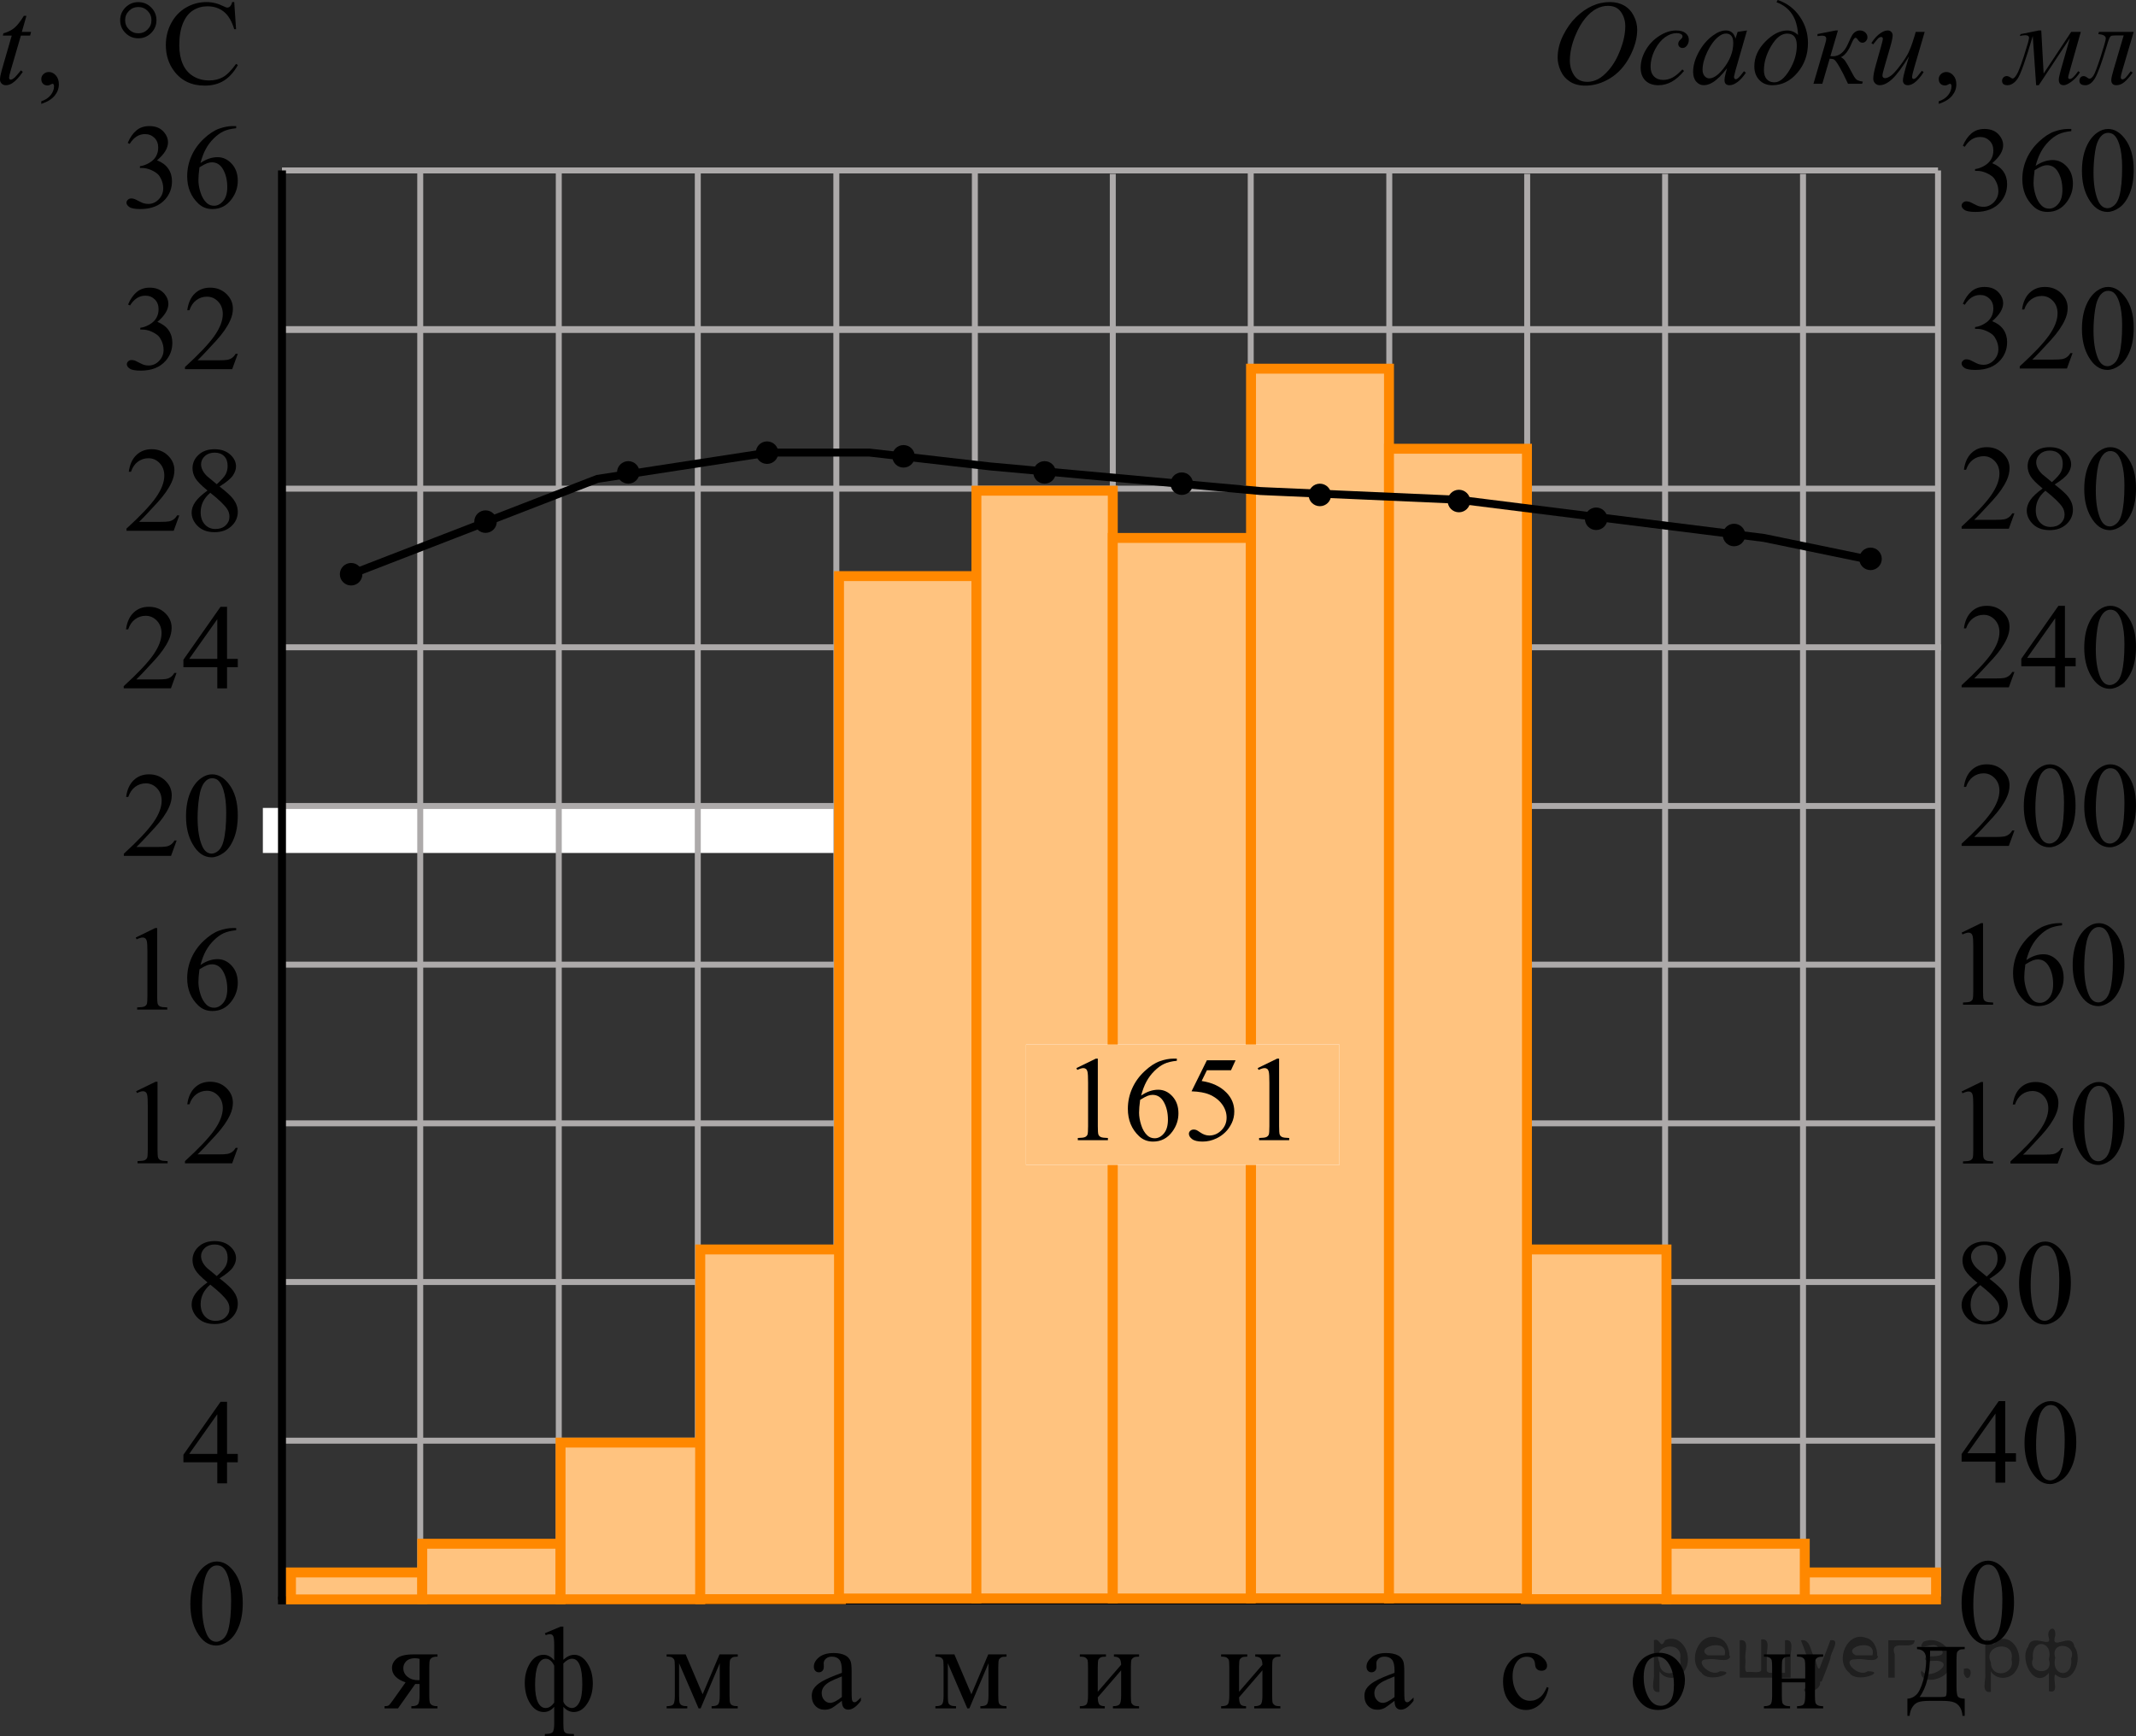 <?xml version="1.0" encoding="utf-8"?>
<!-- Generator: Adobe Illustrator 28.2.0, SVG Export Plug-In . SVG Version: 6.00 Build 0)  -->
<svg version="1.1" id="Слой_1" xmlns="http://www.w3.org/2000/svg" xmlns:xlink="http://www.w3.org/1999/xlink" x="0px" y="0px"
	 width="268.76px" height="218.471px" viewBox="0 0 268.76 218.471" enable-background="new 0 0 268.76 218.471"
	 xml:space="preserve">
<rect x="0" y="0" width="268.76" height="218.471" fill="#333333" stroke="none"/>
<rect x="33.074" y="101.665" fill="#FFFFFF" width="105.064" height="5.668"/>
<line fill="none" stroke="#ADAAAA" stroke-width="0.75" stroke-miterlimit="10" x1="35.48" y1="81.451" x2="244.215" y2="81.451"/>
<line fill="none" stroke="#ADAAAA" stroke-width="0.75" stroke-miterlimit="10" x1="35.766" y1="101.42" x2="243.996" y2="101.42"/>
<line fill="none" stroke="#ADAAAA" stroke-width="0.75" stroke-miterlimit="10" x1="35.766" y1="121.385" x2="243.996" y2="121.385"/>
<line fill="none" stroke="#ADAAAA" stroke-width="0.75" stroke-miterlimit="10" x1="35.48" y1="41.521" x2="243.996" y2="41.521"/>
<line fill="none" stroke="#ADAAAA" stroke-width="0.75" stroke-miterlimit="10" x1="35.766" y1="61.49" x2="243.996" y2="61.49"/>
<line fill="none" stroke="#ADAAAA" stroke-width="0.75" stroke-miterlimit="10" x1="35.48" y1="21.447" x2="243.85" y2="21.447"/>
<line fill="none" stroke="#ADAAAA" stroke-width="0.75" stroke-miterlimit="10" x1="35.766" y1="41.416" x2="243.996" y2="41.416"/>
<line fill="none" stroke="#ADAAAA" stroke-width="0.75" stroke-miterlimit="10" x1="35.766" y1="141.355" x2="243.85" y2="141.355"/>
<line fill="none" stroke="#ADAAAA" stroke-width="0.75" stroke-miterlimit="10" x1="35.766" y1="161.32" x2="243.85" y2="161.32"/>
<line fill="none" stroke="#ADAAAA" stroke-width="0.75" stroke-miterlimit="10" x1="35.766" y1="181.286" x2="243.85" y2="181.286"/>
<line fill="none" stroke="#ADAAAA" stroke-width="0.75" stroke-miterlimit="10" x1="87.799" y1="201.266" x2="87.799" y2="21.447"/>
<line fill="none" stroke="#ADAAAA" stroke-width="0.75" stroke-miterlimit="10" x1="105.231" y1="201.266" x2="105.231" y2="21.447"/>
<line fill="none" stroke="#ADAAAA" stroke-width="0.75" stroke-miterlimit="10" x1="122.662" y1="201.266" x2="122.662" y2="21.447"/>
<line fill="none" stroke="#ADAAAA" stroke-width="0.75" stroke-miterlimit="10" x1="52.876" y1="201.266" x2="52.876" y2="21.447"/>
<line fill="none" stroke="#ADAAAA" stroke-width="0.75" stroke-miterlimit="10" x1="70.308" y1="201.266" x2="70.308" y2="21.447"/>
<line fill="none" stroke="#ADAAAA" stroke-width="0.75" stroke-miterlimit="10" x1="140.015" y1="201.385" x2="140.015" y2="21.882"/>
<line fill="none" stroke="#ADAAAA" stroke-width="0.75" stroke-miterlimit="10" x1="157.373" y1="201.266" x2="157.373" y2="21.447"/>
<line fill="none" stroke="#ADAAAA" stroke-width="0.75" stroke-miterlimit="10" x1="174.805" y1="201.266" x2="174.805" y2="21.447"/>
<line fill="none" stroke="#ADAAAA" stroke-width="0.75" stroke-miterlimit="10" x1="192.157" y1="201.385" x2="192.157" y2="21.882"/>
<line fill="none" stroke="#ADAAAA" stroke-width="0.75" stroke-miterlimit="10" x1="209.51" y1="201.385" x2="209.51" y2="21.882"/>
<line fill="none" stroke="#ADAAAA" stroke-width="0.75" stroke-miterlimit="10" x1="226.862" y1="201.385" x2="226.862" y2="21.882"/>
<line fill="none" stroke="#ADAAAA" stroke-width="0.75" stroke-miterlimit="10" x1="243.85" y1="201.385" x2="243.85" y2="21.447"/>
<line fill="none" stroke="#000000" stroke-miterlimit="10" x1="34.98" y1="201.385" x2="244.215" y2="201.385"/>
<line fill="none" stroke="#000000" stroke-miterlimit="10" x1="35.48" y1="201.306" x2="35.48" y2="21.447"/>
<g>
	<g>
		<path d="M23.952,201.853c0-1.162,0.175-2.162,0.524-3c0.353-0.84,0.818-1.465,1.4-1.874c0.45-0.326,0.918-0.488,1.399-0.488
			c0.78,0,1.483,0.397,2.106,1.194c0.776,0.984,1.166,2.322,1.166,4.01c0,1.183-0.17,2.185-0.512,3.011
			c-0.343,0.826-0.777,1.426-1.309,1.799c-0.528,0.373-1.038,0.561-1.53,0.561c-0.976,0-1.784-0.573-2.435-1.721
			C24.222,204.38,23.952,203.215,23.952,201.853z M25.425,202.04c0,1.402,0.172,2.547,0.52,3.432
			c0.285,0.746,0.714,1.119,1.279,1.119c0.271,0,0.553-0.121,0.844-0.362c0.291-0.243,0.514-0.649,0.662-1.222
			c0.23-0.859,0.35-2.073,0.35-3.642c0-1.161-0.121-2.13-0.361-2.905c-0.182-0.576-0.414-0.983-0.701-1.225
			c-0.205-0.166-0.453-0.248-0.744-0.248c-0.342,0-0.646,0.151-0.909,0.458c-0.362,0.416-0.606,1.068-0.737,1.96
			C25.493,200.296,25.425,201.174,25.425,202.04z"/>
	</g>
</g>
<g>
	<g>
		<path d="M246.817,201.747c0-1.162,0.175-2.162,0.524-3c0.353-0.84,0.818-1.465,1.4-1.874c0.45-0.326,0.918-0.488,1.399-0.488
			c0.78,0,1.483,0.397,2.106,1.194c0.776,0.984,1.166,2.322,1.166,4.01c0,1.183-0.17,2.185-0.512,3.011
			c-0.343,0.826-0.777,1.426-1.309,1.799c-0.528,0.373-1.038,0.561-1.53,0.561c-0.976,0-1.784-0.573-2.435-1.721
			C247.087,204.274,246.817,203.109,246.817,201.747z M248.29,201.934c0,1.402,0.172,2.547,0.52,3.432
			c0.285,0.746,0.714,1.119,1.279,1.119c0.271,0,0.553-0.121,0.844-0.362c0.291-0.243,0.514-0.649,0.662-1.222
			c0.23-0.859,0.35-2.073,0.35-3.642c0-1.161-0.121-2.13-0.361-2.905c-0.182-0.576-0.414-0.983-0.701-1.225
			c-0.205-0.166-0.453-0.248-0.744-0.248c-0.342,0-0.646,0.151-0.909,0.458c-0.362,0.416-0.606,1.068-0.737,1.96
			C248.358,200.19,248.29,201.068,248.29,201.934z"/>
	</g>
</g>
<rect x="36.61" y="197.868" fill="#FFFFFF" stroke="#FF8800" stroke-width="1.25" stroke-miterlimit="10" width="16.521" height="3.395"/>
<rect x="36.61" y="197.865" opacity="0.5" fill="#FF8800" enable-background="new    " width="16.521" height="3.401"/>
<rect x="227.082" y="197.868" fill="#FFFFFF" stroke="#FF8800" stroke-width="1.25" stroke-miterlimit="10" width="16.521" height="3.395"/>
<rect x="227.082" y="197.865" opacity="0.5" fill="#FF8800" enable-background="new    " width="16.521" height="3.401"/>
<rect x="53.131" y="194.255" fill="#FFFFFF" stroke="#FF8800" stroke-width="1.25" stroke-miterlimit="10" width="17.4" height="7.005"/>
<rect x="53.372" y="194.248" opacity="0.5" fill="#FF8800" enable-background="new    " width="17.159" height="7.018"/>
<rect x="209.682" y="194.255" fill="#FFFFFF" stroke="#FF8800" stroke-width="1.25" stroke-miterlimit="10" width="17.4" height="7.005"/>
<rect x="209.922" y="194.248" opacity="0.5" fill="#FF8800" enable-background="new    " width="17.159" height="7.018"/>
<rect x="70.531" y="181.527" fill="#FFFFFF" stroke="#FF8800" stroke-width="1.25" stroke-miterlimit="10" width="17.579" height="19.721"/>
<rect x="70.774" y="181.509" opacity="0.5" fill="#FF8800" enable-background="new    " width="17.336" height="19.758"/>
<rect x="88.11" y="157.225" fill="#FFFFFF" stroke="#FF8800" stroke-width="1.25" stroke-miterlimit="10" width="17.696" height="44.001"/>
<rect x="88.355" y="157.184" opacity="0.5" fill="#FF8800" enable-background="new    " width="17.451" height="44.082"/>
<rect x="191.986" y="157.225" fill="#FFFFFF" stroke="#FF8800" stroke-width="1.25" stroke-miterlimit="10" width="17.696" height="44.001"/>
<rect x="192.23" y="157.184" opacity="0.5" fill="#FF8800" enable-background="new    " width="17.451" height="44.082"/>
<rect x="105.567" y="72.495" fill="#FFFFFF" stroke="#FF8800" stroke-width="1.25" stroke-miterlimit="10" width="17.287" height="128.653"/>
<rect x="105.806" y="72.376" opacity="0.5" fill="#FF8800" enable-background="new    " width="17.048" height="128.891"/>
<rect x="122.854" y="61.747" fill="#FFFFFF" stroke="#FF8800" stroke-width="1.25" stroke-miterlimit="10" width="17.161" height="139.39"/>
<rect x="140.015" y="67.691" fill="#FFFFFF" stroke="#FF8800" stroke-width="1.25" stroke-miterlimit="10" width="17.358" height="133.452"/>
<rect x="157.41" y="46.394" fill="#FFFFFF" stroke="#FF8800" stroke-width="1.25" stroke-miterlimit="10" width="17.358" height="154.73"/>
<rect x="174.768" y="56.467" fill="#FFFFFF" stroke="#FF8800" stroke-width="1.25" stroke-miterlimit="10" width="17.358" height="144.666"/>
<rect x="175.008" y="56.333" opacity="0.5" fill="#FF8800" enable-background="new    " width="17.119" height="144.933"/>
<path d="M55.047,208.179v0.282c-0.307,0-0.533,0.042-0.68,0.126c-0.145,0.085-0.241,0.19-0.285,0.319
	c-0.045,0.129-0.067,0.418-0.067,0.868v3.604c0,0.43,0.019,0.713,0.06,0.849c0.04,0.136,0.135,0.248,0.286,0.337
	c0.15,0.089,0.38,0.133,0.686,0.133v0.274h-3.289v-0.274c0.41,0,0.685-0.075,0.824-0.226
	c0.138-0.151,0.208-0.516,0.208-1.094v-1.476l-0.305,0.007c-0.045,0-0.124-0.002-0.238-0.007l-2.168,3.07h-1.693
	v-0.274c0.248,0,0.42-0.033,0.517-0.1s0.275-0.286,0.538-0.656l1.589-2.239c-1.139-0.396-1.708-1.001-1.708-1.817
	c0-0.46,0.205-0.859,0.613-1.198c0.408-0.338,1.105-0.508,2.09-0.508H55.047z M52.791,208.742
	c-0.193-0.054-0.377-0.082-0.55-0.082c-0.5,0-0.874,0.124-1.121,0.371c-0.248,0.247-0.372,0.541-0.372,0.882
	c0,0.435,0.176,0.796,0.527,1.083s0.795,0.43,1.329,0.43c0.055,0,0.116-0.005,0.186-0.015V208.742z"/>
<path d="M68.551,205.517l2.005-0.838h0.327v4.175c0.45-0.415,0.908-0.623,1.373-0.623
	c0.639,0,1.188,0.351,1.645,1.053c0.458,0.702,0.688,1.552,0.688,2.551c0,0.979-0.232,1.823-0.698,2.532
	c-0.465,0.71-1.029,1.064-1.693,1.064c-0.489,0-0.928-0.217-1.313-0.652v2.099c0,0.494,0.028,0.809,0.085,0.945
	c0.057,0.136,0.159,0.232,0.309,0.289c0.148,0.057,0.46,0.085,0.935,0.085v0.274h-3.661v-0.274
	c0.495,0,0.815-0.071,0.962-0.211c0.145-0.141,0.219-0.511,0.219-1.108v-2.099
	c-0.371,0.435-0.807,0.652-1.307,0.652c-0.689,0-1.261-0.356-1.716-1.068s-0.683-1.579-0.683-2.603
	c0-0.924,0.218-1.744,0.653-2.458s1.005-1.072,1.708-1.072c0.519,0,0.968,0.237,1.344,0.712v-1.839
	c0-0.633-0.04-1.036-0.119-1.209c-0.079-0.173-0.218-0.259-0.416-0.259c-0.163,0-0.341,0.042-0.534,0.126
	L68.551,205.517z M69.732,209.603c-0.277-0.584-0.634-0.875-1.069-0.875c-0.421,0-0.749,0.275-0.984,0.827
	c-0.234,0.551-0.352,1.371-0.352,2.458c0,0.96,0.118,1.685,0.352,2.176c0.235,0.492,0.564,0.738,0.984,0.738
	c0.386,0,0.742-0.225,1.069-0.675V209.603z M70.883,214.125c0.099,0.257,0.255,0.455,0.468,0.593
	c0.212,0.139,0.415,0.208,0.608,0.208c0.381,0,0.694-0.24,0.94-0.72c0.245-0.479,0.367-1.228,0.367-2.247
	c0-2.155-0.428-3.233-1.284-3.233c-0.361,0-0.728,0.2-1.099,0.601V214.125z"/>
<path d="M88.41,213.199l2.124-5.02h2.295v0.282c-0.337,0-0.561,0.034-0.673,0.1
	c-0.111,0.067-0.199,0.15-0.264,0.248c-0.065,0.099-0.096,0.42-0.096,0.964v3.604
	c0,0.47,0.023,0.772,0.07,0.908c0.047,0.136,0.144,0.239,0.289,0.308c0.146,0.069,0.37,0.104,0.673,0.104v0.274
	h-3.29v-0.274c0.406,0,0.678-0.075,0.816-0.226s0.208-0.516,0.208-1.094v-4.086l-2.405,5.68h-0.26l-2.451-5.68
	v4.086c0,0.47,0.025,0.772,0.074,0.908c0.05,0.136,0.146,0.239,0.29,0.308c0.144,0.069,0.366,0.104,0.668,0.104
	v0.274h-2.599v-0.274c0.44,0,0.723-0.08,0.847-0.241c0.123-0.161,0.185-0.52,0.185-1.079v-3.604
	c0-0.529-0.027-0.841-0.082-0.938c-0.055-0.096-0.139-0.183-0.252-0.259c-0.114-0.077-0.347-0.115-0.698-0.115
	v-0.282h2.391L88.41,213.199z"/>
<path d="M105.928,214.022c-0.698,0.539-1.136,0.851-1.315,0.935c-0.268,0.123-0.552,0.185-0.854,0.185
	c-0.471,0-0.858-0.161-1.162-0.482c-0.305-0.321-0.457-0.744-0.457-1.268c0-0.332,0.074-0.618,0.223-0.86
	c0.203-0.336,0.556-0.652,1.059-0.949c0.502-0.296,1.338-0.657,2.506-1.083v-0.267c0-0.677-0.107-1.142-0.323-1.394
	c-0.215-0.252-0.528-0.378-0.94-0.378c-0.311,0-0.559,0.084-0.742,0.252c-0.189,0.168-0.282,0.361-0.282,0.578
	l0.015,0.43c0,0.228-0.058,0.403-0.174,0.526c-0.117,0.124-0.269,0.185-0.457,0.185
	c-0.184,0-0.333-0.064-0.449-0.193c-0.116-0.128-0.175-0.304-0.175-0.526c0-0.425,0.218-0.815,0.653-1.171
	s1.048-0.534,1.835-0.534c0.604,0,1.099,0.102,1.484,0.304c0.292,0.153,0.508,0.393,0.646,0.719
	c0.089,0.212,0.134,0.647,0.134,1.305v2.306c0,0.647,0.012,1.044,0.037,1.19c0.024,0.146,0.065,0.244,0.122,0.293
	s0.123,0.074,0.197,0.074c0.079,0,0.148-0.017,0.208-0.052c0.103-0.065,0.304-0.245,0.602-0.541v0.415
	c-0.555,0.742-1.085,1.112-1.59,1.112c-0.242,0-0.435-0.084-0.579-0.252S105.933,214.428,105.928,214.022z
	 M105.928,213.54v-2.588c-0.747,0.297-1.23,0.507-1.448,0.63c-0.391,0.218-0.671,0.445-0.839,0.682
	s-0.252,0.497-0.252,0.779c0,0.356,0.105,0.651,0.319,0.886c0.212,0.235,0.457,0.352,0.734,0.352
	C104.819,214.281,105.314,214.034,105.928,213.54z"/>
<path d="M122.224,213.199l2.124-5.02h2.295v0.282c-0.337,0-0.561,0.034-0.673,0.1
	c-0.111,0.067-0.199,0.15-0.264,0.248c-0.065,0.099-0.096,0.42-0.096,0.964v3.604
	c0,0.47,0.023,0.772,0.07,0.908c0.047,0.136,0.144,0.239,0.289,0.308c0.146,0.069,0.37,0.104,0.673,0.104v0.274
	h-3.29v-0.274c0.406,0,0.678-0.075,0.816-0.226s0.208-0.516,0.208-1.094v-4.086l-2.405,5.68h-0.26l-2.451-5.68
	v4.086c0,0.47,0.025,0.772,0.074,0.908c0.05,0.136,0.146,0.239,0.29,0.308c0.144,0.069,0.366,0.104,0.668,0.104
	v0.274h-2.599v-0.274c0.44,0,0.723-0.08,0.847-0.241c0.123-0.161,0.185-0.52,0.185-1.079v-3.604
	c0-0.529-0.027-0.841-0.082-0.938c-0.055-0.096-0.139-0.183-0.252-0.259c-0.114-0.077-0.347-0.115-0.698-0.115
	v-0.282h2.391L122.224,213.199z"/>
<path d="M138.126,212.88l2.941-3.396c-0.011-0.38-0.082-0.645-0.216-0.793s-0.364-0.225-0.69-0.23v-0.282h3.163
	v0.282c-0.332,0-0.555,0.034-0.668,0.1c-0.114,0.067-0.203,0.15-0.268,0.248
	c-0.065,0.099-0.097,0.42-0.097,0.964v3.604c0,0.524,0.027,0.837,0.082,0.938c0.055,0.102,0.14,0.19,0.256,0.267
	s0.348,0.115,0.694,0.115v0.274h-3.289v-0.274c0.41,0,0.685-0.075,0.824-0.226
	c0.138-0.151,0.208-0.516,0.208-1.094v-3.196l-2.941,3.403c0.01,0.42,0.069,0.71,0.179,0.868
	c0.108,0.158,0.344,0.24,0.705,0.245v0.274h-3.141v-0.274c0.44,0,0.723-0.08,0.847-0.241
	c0.123-0.161,0.185-0.52,0.185-1.079v-3.604c0-0.529-0.027-0.841-0.082-0.938c-0.055-0.096-0.139-0.183-0.252-0.259
	c-0.114-0.077-0.347-0.115-0.698-0.115v-0.282h3.289v0.282c-0.331,0-0.554,0.034-0.668,0.1
	c-0.114,0.067-0.203,0.15-0.268,0.248c-0.065,0.099-0.097,0.42-0.097,0.964V212.88z"/>
<path d="M155.903,212.88l2.941-3.396c-0.011-0.38-0.082-0.645-0.216-0.793s-0.364-0.225-0.69-0.23v-0.282h3.163
	v0.282c-0.332,0-0.555,0.034-0.668,0.1c-0.114,0.067-0.203,0.15-0.268,0.248
	c-0.065,0.099-0.097,0.42-0.097,0.964v3.604c0,0.524,0.027,0.837,0.082,0.938c0.055,0.102,0.14,0.19,0.256,0.267
	s0.348,0.115,0.694,0.115v0.274h-3.289v-0.274c0.41,0,0.685-0.075,0.824-0.226
	c0.138-0.151,0.208-0.516,0.208-1.094v-3.196l-2.941,3.403c0.01,0.42,0.069,0.71,0.179,0.868
	c0.108,0.158,0.344,0.24,0.705,0.245v0.274h-3.141v-0.274c0.44,0,0.723-0.08,0.847-0.241
	c0.123-0.161,0.185-0.52,0.185-1.079v-3.604c0-0.529-0.027-0.841-0.082-0.938c-0.055-0.096-0.139-0.183-0.252-0.259
	c-0.114-0.077-0.347-0.115-0.698-0.115v-0.282h3.289v0.282c-0.331,0-0.554,0.034-0.668,0.1
	c-0.114,0.067-0.203,0.15-0.268,0.248c-0.065,0.099-0.097,0.42-0.097,0.964V212.88z"/>
<path d="M175.466,214.022c-0.698,0.539-1.136,0.851-1.315,0.935c-0.268,0.123-0.552,0.185-0.854,0.185
	c-0.471,0-0.858-0.161-1.162-0.482c-0.305-0.321-0.457-0.744-0.457-1.268c0-0.332,0.074-0.618,0.223-0.86
	c0.203-0.336,0.556-0.652,1.059-0.949c0.502-0.296,1.338-0.657,2.506-1.083v-0.267c0-0.677-0.107-1.142-0.323-1.394
	c-0.215-0.252-0.528-0.378-0.94-0.378c-0.311,0-0.559,0.084-0.742,0.252c-0.189,0.168-0.282,0.361-0.282,0.578
	l0.015,0.43c0,0.228-0.058,0.403-0.174,0.526c-0.117,0.124-0.269,0.185-0.457,0.185
	c-0.184,0-0.333-0.064-0.449-0.193c-0.116-0.128-0.175-0.304-0.175-0.526c0-0.425,0.218-0.815,0.653-1.171
	s1.048-0.534,1.835-0.534c0.604,0,1.099,0.102,1.484,0.304c0.292,0.153,0.508,0.393,0.646,0.719
	c0.089,0.212,0.134,0.647,0.134,1.305v2.306c0,0.647,0.012,1.044,0.037,1.19c0.024,0.146,0.065,0.244,0.122,0.293
	s0.123,0.074,0.197,0.074c0.079,0,0.148-0.017,0.208-0.052c0.103-0.065,0.304-0.245,0.602-0.541v0.415
	c-0.555,0.742-1.085,1.112-1.59,1.112c-0.242,0-0.435-0.084-0.579-0.252S175.471,214.428,175.466,214.022z
	 M175.466,213.54v-2.588c-0.747,0.297-1.23,0.507-1.448,0.63c-0.391,0.218-0.671,0.445-0.839,0.682
	s-0.252,0.497-0.252,0.779c0,0.356,0.105,0.651,0.319,0.886c0.212,0.235,0.457,0.352,0.734,0.352
	C174.357,214.281,174.852,214.034,175.466,213.54z"/>
<path d="M194.852,212.387c-0.183,0.895-0.542,1.583-1.076,2.065c-0.535,0.482-1.126,0.723-1.774,0.723
	c-0.772,0-1.446-0.324-2.021-0.971s-0.861-1.522-0.861-2.625c0-1.068,0.318-1.935,0.954-2.603
	c0.637-0.667,1.4-1.001,2.291-1.001c0.669,0,1.218,0.177,1.648,0.53s0.646,0.721,0.646,1.101
	c0,0.188-0.06,0.34-0.182,0.456c-0.122,0.116-0.291,0.174-0.509,0.174c-0.293,0-0.513-0.094-0.661-0.282
	c-0.084-0.104-0.14-0.301-0.167-0.593c-0.027-0.291-0.128-0.514-0.301-0.667c-0.174-0.148-0.413-0.222-0.721-0.222
	c-0.495,0-0.894,0.183-1.195,0.548c-0.401,0.485-0.602,1.125-0.602,1.921c0,0.81,0.199,1.526,0.598,2.147
	c0.398,0.621,0.938,0.931,1.615,0.931c0.485,0,0.921-0.166,1.307-0.497c0.273-0.228,0.537-0.64,0.795-1.238
	L194.852,212.387z"/>
<path d="M208.727,207.975c1.03,0,1.856,0.391,2.481,1.172c0.529,0.667,0.795,1.434,0.795,2.298
	c0,0.608-0.146,1.224-0.439,1.847s-0.694,1.092-1.207,1.409c-0.512,0.316-1.083,0.475-1.711,0.475
	c-1.025,0-1.84-0.408-2.443-1.224c-0.51-0.687-0.765-1.458-0.765-2.313c0-0.623,0.154-1.242,0.464-1.857
	c0.31-0.615,0.717-1.07,1.222-1.364S208.162,207.975,208.727,207.975z M208.496,208.457
	c-0.262,0-0.525,0.078-0.79,0.234c-0.266,0.156-0.479,0.429-0.643,0.819s-0.245,0.892-0.245,1.505
	c0,0.989,0.197,1.841,0.591,2.558s0.911,1.075,1.556,1.075c0.479,0,0.876-0.198,1.188-0.593
	c0.312-0.396,0.468-1.075,0.468-2.039c0-1.206-0.26-2.155-0.779-2.848
	C209.489,208.694,209.041,208.457,208.496,208.457z"/>
<path d="M224.199,211.211h2.941v-1.438c0-0.43-0.018-0.71-0.053-0.841c-0.034-0.131-0.12-0.242-0.256-0.334
	c-0.137-0.091-0.378-0.137-0.724-0.137v-0.282h3.289v0.282c-0.307,0-0.531,0.035-0.672,0.104
	c-0.142,0.069-0.236,0.169-0.286,0.3s-0.074,0.434-0.074,0.908v3.604c0,0.43,0.019,0.714,0.056,0.853
	c0.037,0.139,0.128,0.251,0.272,0.337c0.144,0.087,0.379,0.13,0.705,0.13v0.274h-3.289v-0.274
	c0.41,0,0.685-0.075,0.824-0.226c0.138-0.151,0.208-0.516,0.208-1.094v-1.683h-2.941v1.683
	c0,0.43,0.019,0.714,0.056,0.853c0.037,0.139,0.128,0.251,0.272,0.337c0.144,0.087,0.379,0.13,0.705,0.13v0.274
	h-3.289v-0.274c0.44,0,0.723-0.08,0.847-0.241c0.123-0.161,0.185-0.52,0.185-1.079v-3.604
	c0-0.43-0.019-0.714-0.056-0.853s-0.128-0.249-0.272-0.334c-0.144-0.084-0.379-0.126-0.705-0.126v-0.282h3.289v0.282
	c-0.307,0-0.53,0.035-0.672,0.104c-0.141,0.069-0.236,0.169-0.286,0.3c-0.049,0.131-0.074,0.434-0.074,0.908
	V211.211z"/>
<path d="M241.208,207.237h6v0.282c-0.337,0-0.56,0.034-0.672,0.1c-0.111,0.067-0.199,0.15-0.264,0.248
	c-0.065,0.099-0.097,0.42-0.097,0.964v3.359c0,0.707,0.06,1.141,0.182,1.301
	c0.122,0.161,0.405,0.248,0.851,0.263v2.158h-0.282c-0.019-0.405-0.12-0.759-0.301-1.06
	c-0.181-0.302-0.432-0.514-0.754-0.638c-0.321-0.124-0.797-0.185-1.426-0.185h-1.752
	c-0.545,0-0.971,0.048-1.277,0.144c-0.307,0.097-0.564,0.298-0.769,0.605c-0.205,0.306-0.33,0.685-0.375,1.134
	h-0.274v-2.158c0.405-0.015,0.774-0.175,1.106-0.482c0.331-0.307,0.623-0.907,0.876-1.802
	c0.252-0.895,0.379-1.775,0.379-2.64c0-0.85-0.384-1.288-1.151-1.312V207.237z M242.849,207.719v0.408
	c0,2.427-0.441,4.234-1.322,5.42h2.524c0.456,0,0.718-0.038,0.787-0.115c0.069-0.076,0.104-0.359,0.104-0.849
	v-4.865H242.849z"/>
<g>
	<path d="M29.919,182.951v1.053H28.567v2.655h-1.226v-2.655h-4.263v-0.949l4.671-6.659h0.817v6.555H29.919z
		 M27.341,182.951v-4.991l-3.534,4.991H27.341z"/>
</g>
<g>
	<path d="M26.109,161.367c-0.797-0.653-1.31-1.177-1.54-1.572c-0.231-0.396-0.346-0.806-0.346-1.231
		c0-0.652,0.252-1.215,0.758-1.687c0.505-0.472,1.175-0.708,2.012-0.708c0.812,0,1.466,0.22,1.961,0.66
		c0.494,0.44,0.742,0.941,0.742,1.505c0,0.376-0.134,0.759-0.401,1.149c-0.267,0.391-0.824,0.851-1.67,1.379
		c0.871,0.672,1.447,1.201,1.73,1.587c0.376,0.504,0.565,1.036,0.565,1.594c0,0.707-0.27,1.312-0.81,1.813
		c-0.539,0.502-1.247,0.752-2.123,0.752c-0.956,0-1.701-0.299-2.235-0.897c-0.426-0.479-0.639-1.003-0.639-1.572
		c0-0.445,0.149-0.886,0.449-1.323S25.377,161.896,26.109,161.367z M26.459,161.649
		c-0.411,0.346-0.716,0.723-0.914,1.131c-0.197,0.408-0.297,0.849-0.297,1.323c0,0.638,0.175,1.148,0.523,1.531
		c0.35,0.383,0.794,0.575,1.333,0.575c0.535,0,0.963-0.15,1.285-0.452c0.321-0.301,0.482-0.667,0.482-1.098
		c0-0.356-0.094-0.675-0.282-0.957C28.238,163.179,27.528,162.494,26.459,161.649z M27.275,160.574
		c0.594-0.534,0.971-0.956,1.129-1.265c0.158-0.309,0.237-0.659,0.237-1.049c0-0.519-0.145-0.926-0.438-1.22
		c-0.293-0.294-0.691-0.441-1.196-0.441s-0.915,0.146-1.232,0.438c-0.316,0.291-0.475,0.633-0.475,1.023
		c0,0.257,0.065,0.514,0.196,0.771s0.318,0.502,0.56,0.734L27.275,160.574z"/>
</g>
<g>
	<path d="M17.125,137.314l2.45-1.194H19.82v8.49c0,0.564,0.023,0.915,0.07,1.053
		c0.048,0.138,0.145,0.245,0.294,0.319s0.45,0.116,0.905,0.126v0.274h-3.787v-0.274
		c0.476-0.01,0.782-0.051,0.921-0.122c0.139-0.072,0.235-0.169,0.29-0.29s0.082-0.483,0.082-1.086v-5.428
		c0-0.731-0.025-1.201-0.075-1.409c-0.034-0.158-0.098-0.274-0.189-0.349c-0.092-0.074-0.202-0.111-0.331-0.111
		c-0.183,0-0.438,0.077-0.765,0.23L17.125,137.314z"/>
	<path d="M29.919,144.447l-0.705,1.935h-5.94v-0.274c1.747-1.592,2.978-2.892,3.69-3.9s1.069-1.93,1.069-2.766
		c0-0.638-0.196-1.162-0.587-1.572c-0.392-0.41-0.859-0.616-1.403-0.616c-0.495,0-0.94,0.145-1.333,0.434
		s-0.685,0.713-0.873,1.272h-0.274c0.124-0.915,0.442-1.616,0.954-2.106c0.513-0.489,1.152-0.734,1.92-0.734
		c0.816,0,1.499,0.262,2.046,0.786s0.82,1.142,0.82,1.853c0,0.509-0.119,1.019-0.356,1.528
		c-0.366,0.801-0.961,1.648-1.782,2.543c-1.232,1.345-2.003,2.155-2.31,2.432h2.629
		c0.534,0,0.909-0.019,1.125-0.06c0.216-0.04,0.409-0.12,0.583-0.241c0.173-0.121,0.324-0.293,0.453-0.516H29.919
		z"/>
</g>
<g>
	<path d="M17.08,117.973l2.45-1.194h0.245v8.49c0,0.564,0.023,0.915,0.07,1.053
		c0.048,0.138,0.145,0.245,0.294,0.319s0.45,0.116,0.905,0.126v0.274h-3.787v-0.274
		c0.476-0.01,0.782-0.051,0.921-0.122c0.139-0.072,0.235-0.169,0.29-0.29s0.082-0.483,0.082-1.086v-5.428
		c0-0.731-0.025-1.201-0.075-1.409c-0.034-0.158-0.098-0.274-0.189-0.349c-0.092-0.074-0.202-0.111-0.331-0.111
		c-0.183,0-0.438,0.077-0.765,0.23L17.08,117.973z"/>
	<path d="M29.717,116.779v0.274c-0.653,0.065-1.187,0.194-1.6,0.389c-0.414,0.195-0.822,0.493-1.226,0.894
		s-0.737,0.847-1.002,1.338c-0.266,0.492-0.486,1.077-0.665,1.754c0.713-0.489,1.428-0.734,2.147-0.734
		c0.688,0,1.284,0.277,1.789,0.831c0.505,0.554,0.758,1.266,0.758,2.136c0,0.84-0.255,1.606-0.766,2.299
		c-0.613,0.84-1.425,1.26-2.436,1.26c-0.688,0-1.272-0.227-1.752-0.682c-0.94-0.885-1.411-2.032-1.411-3.44
		c0-0.9,0.181-1.755,0.542-2.566c0.361-0.81,0.878-1.53,1.549-2.158c0.67-0.628,1.312-1.05,1.927-1.268
		c0.613-0.217,1.185-0.326,1.715-0.326H29.717z M25.099,121.969c-0.089,0.667-0.134,1.206-0.134,1.617
		c0,0.475,0.088,0.99,0.264,1.546c0.176,0.556,0.436,0.998,0.783,1.324c0.253,0.232,0.56,0.349,0.921,0.349
		c0.431,0,0.815-0.203,1.154-0.608c0.34-0.405,0.509-0.984,0.509-1.735c0-0.845-0.168-1.577-0.505-2.195
		s-0.815-0.927-1.433-0.927c-0.189,0-0.391,0.04-0.606,0.119C25.837,121.537,25.52,121.708,25.099,121.969z"/>
</g>
<g>
	<path d="M22.226,105.765l-0.705,1.935h-5.94v-0.274c1.747-1.592,2.978-2.892,3.69-3.9s1.069-1.93,1.069-2.766
		c0-0.638-0.196-1.162-0.587-1.572c-0.392-0.41-0.859-0.616-1.403-0.616c-0.495,0-0.94,0.145-1.333,0.434
		s-0.685,0.713-0.873,1.272h-0.274c0.124-0.915,0.442-1.616,0.954-2.106c0.513-0.489,1.152-0.734,1.92-0.734
		c0.816,0,1.499,0.262,2.046,0.786s0.82,1.142,0.82,1.853c0,0.509-0.119,1.019-0.356,1.528
		c-0.366,0.801-0.961,1.648-1.782,2.543c-1.232,1.345-2.003,2.155-2.31,2.432h2.629
		c0.534,0,0.909-0.019,1.125-0.06c0.216-0.04,0.409-0.12,0.583-0.241c0.173-0.121,0.324-0.293,0.453-0.516H22.226
		z"/>
	<path d="M23.407,102.732c0-1.147,0.173-2.134,0.519-2.962s0.807-1.445,1.381-1.85
		c0.446-0.321,0.906-0.482,1.382-0.482c0.771,0,1.465,0.393,2.079,1.179c0.767,0.974,1.15,2.293,1.15,3.959
		c0,1.167-0.168,2.158-0.505,2.974c-0.337,0.815-0.766,1.408-1.288,1.776s-1.026,0.552-1.511,0.552
		c-0.961,0-1.761-0.566-2.398-1.698C23.676,105.226,23.407,104.077,23.407,102.732z M24.862,102.918
		c0,1.384,0.171,2.514,0.513,3.389c0.282,0.737,0.702,1.105,1.262,1.105c0.268,0,0.545-0.12,0.832-0.36
		s0.505-0.641,0.653-1.205c0.228-0.85,0.342-2.049,0.342-3.596c0-1.147-0.119-2.103-0.356-2.87
		c-0.179-0.568-0.408-0.972-0.69-1.209c-0.203-0.163-0.448-0.245-0.735-0.245c-0.337,0-0.636,0.151-0.898,0.453
		c-0.356,0.41-0.599,1.055-0.728,1.935C24.926,101.195,24.862,102.062,24.862,102.918z"/>
</g>
<g>
	<path d="M22.211,84.681l-0.705,1.935h-5.94v-0.274c1.747-1.592,2.978-2.892,3.69-3.9s1.069-1.93,1.069-2.766
		c0-0.638-0.196-1.162-0.587-1.572c-0.392-0.41-0.859-0.616-1.403-0.616c-0.495,0-0.94,0.145-1.333,0.434
		s-0.685,0.713-0.873,1.272h-0.274c0.124-0.915,0.442-1.616,0.954-2.106c0.513-0.489,1.152-0.734,1.92-0.734
		c0.816,0,1.499,0.262,2.046,0.786s0.82,1.142,0.82,1.853c0,0.509-0.119,1.019-0.356,1.528
		c-0.366,0.801-0.961,1.648-1.782,2.543c-1.232,1.345-2.003,2.155-2.31,2.432h2.629
		c0.534,0,0.909-0.019,1.125-0.06c0.216-0.04,0.409-0.12,0.583-0.241c0.173-0.121,0.324-0.293,0.453-0.516H22.211
		z"/>
	<path d="M29.919,82.909v1.053H28.567v2.655h-1.226v-2.655h-4.263v-0.949l4.671-6.659h0.817v6.555H29.919z
		 M27.341,82.909v-4.991l-3.534,4.991H27.341z"/>
</g>
<g>
	<path d="M22.56,64.854l-0.705,1.935h-5.94v-0.274c1.747-1.592,2.978-2.892,3.69-3.9s1.069-1.93,1.069-2.766
		c0-0.638-0.196-1.162-0.587-1.572c-0.392-0.41-0.859-0.616-1.403-0.616c-0.495,0-0.94,0.145-1.333,0.434
		s-0.685,0.713-0.873,1.272h-0.274c0.124-0.915,0.442-1.616,0.954-2.106c0.513-0.489,1.152-0.734,1.92-0.734
		c0.816,0,1.499,0.262,2.046,0.786s0.82,1.142,0.82,1.853c0,0.509-0.119,1.019-0.356,1.528
		c-0.366,0.801-0.961,1.648-1.782,2.543c-1.232,1.345-2.003,2.155-2.31,2.432h2.629
		c0.534,0,0.909-0.019,1.125-0.06c0.216-0.04,0.409-0.12,0.583-0.241c0.173-0.121,0.324-0.293,0.453-0.516H22.56
		z"/>
	<path d="M26.109,61.725c-0.797-0.653-1.31-1.177-1.54-1.572c-0.231-0.396-0.346-0.806-0.346-1.231
		c0-0.652,0.252-1.215,0.758-1.687c0.505-0.472,1.175-0.708,2.012-0.708c0.812,0,1.466,0.22,1.961,0.66
		c0.494,0.44,0.742,0.941,0.742,1.505c0,0.376-0.134,0.759-0.401,1.149c-0.267,0.391-0.824,0.851-1.67,1.379
		c0.871,0.672,1.447,1.201,1.73,1.587c0.376,0.504,0.565,1.036,0.565,1.594c0,0.707-0.27,1.312-0.81,1.813
		c-0.539,0.502-1.247,0.752-2.123,0.752c-0.956,0-1.701-0.299-2.235-0.897c-0.426-0.479-0.639-1.003-0.639-1.572
		c0-0.445,0.149-0.886,0.449-1.323S25.377,62.254,26.109,61.725z M26.459,62.007
		c-0.411,0.346-0.716,0.723-0.914,1.131c-0.197,0.408-0.297,0.849-0.297,1.323c0,0.638,0.175,1.148,0.523,1.531
		c0.35,0.383,0.794,0.575,1.333,0.575c0.535,0,0.963-0.15,1.285-0.452c0.321-0.301,0.482-0.667,0.482-1.098
		c0-0.356-0.094-0.675-0.282-0.957C28.238,63.537,27.528,62.852,26.459,62.007z M27.275,60.932
		c0.594-0.534,0.971-0.956,1.129-1.265c0.158-0.309,0.237-0.659,0.237-1.049c0-0.519-0.145-0.926-0.438-1.22
		c-0.293-0.294-0.691-0.441-1.196-0.441s-0.915,0.146-1.232,0.438c-0.316,0.291-0.475,0.633-0.475,1.023
		c0,0.257,0.065,0.514,0.196,0.771s0.318,0.502,0.56,0.734L27.275,60.932z"/>
</g>
<g>
	<path d="M16.115,38.316c0.287-0.677,0.649-1.2,1.088-1.568c0.438-0.368,0.983-0.552,1.637-0.552
		c0.808,0,1.426,0.262,1.856,0.786c0.327,0.391,0.49,0.808,0.49,1.253c0,0.732-0.46,1.488-1.381,2.269
		c0.619,0.242,1.087,0.588,1.403,1.038c0.316,0.45,0.476,0.979,0.476,1.587c0,0.87-0.277,1.624-0.832,2.262
		c-0.723,0.831-1.77,1.246-3.141,1.246c-0.679,0-1.141-0.084-1.385-0.252c-0.245-0.168-0.368-0.349-0.368-0.541
		c0-0.144,0.059-0.27,0.175-0.378s0.256-0.163,0.419-0.163c0.124,0,0.25,0.019,0.379,0.059
		c0.084,0.025,0.275,0.115,0.572,0.271s0.502,0.248,0.616,0.278c0.183,0.055,0.379,0.082,0.587,0.082
		c0.505,0,0.943-0.195,1.317-0.585c0.374-0.391,0.56-0.853,0.56-1.387c0-0.391-0.086-0.771-0.26-1.142
		c-0.129-0.277-0.27-0.487-0.423-0.63c-0.213-0.198-0.505-0.377-0.876-0.538c-0.372-0.161-0.75-0.241-1.137-0.241
		H17.652v-0.223c0.391-0.049,0.783-0.19,1.177-0.423c0.394-0.232,0.68-0.512,0.857-0.838
		c0.179-0.326,0.268-0.685,0.268-1.075c0-0.509-0.159-0.92-0.478-1.234s-0.717-0.471-1.192-0.471
		c-0.768,0-1.408,0.411-1.923,1.231L16.115,38.316z"/>
	<path d="M29.919,44.523l-0.705,1.935h-5.94v-0.274c1.747-1.592,2.978-2.892,3.69-3.9s1.069-1.93,1.069-2.766
		c0-0.638-0.196-1.162-0.587-1.572c-0.392-0.41-0.859-0.616-1.403-0.616c-0.495,0-0.94,0.145-1.333,0.434
		s-0.685,0.713-0.873,1.272h-0.274c0.124-0.915,0.442-1.616,0.954-2.106c0.513-0.489,1.152-0.734,1.92-0.734
		c0.816,0,1.499,0.262,2.046,0.786s0.82,1.142,0.82,1.853c0,0.509-0.119,1.019-0.356,1.528
		c-0.366,0.801-0.961,1.648-1.782,2.543c-1.232,1.345-2.003,2.155-2.31,2.432h2.629
		c0.534,0,0.909-0.019,1.125-0.06c0.216-0.04,0.409-0.12,0.583-0.241c0.173-0.121,0.324-0.293,0.453-0.516H29.919
		z"/>
</g>
<g>
	<path d="M16.07,17.984c0.287-0.677,0.649-1.2,1.088-1.568c0.438-0.368,0.983-0.552,1.637-0.552
		c0.808,0,1.426,0.262,1.856,0.786c0.327,0.391,0.49,0.808,0.49,1.253c0,0.732-0.46,1.488-1.381,2.269
		c0.619,0.242,1.087,0.588,1.403,1.038c0.316,0.45,0.476,0.979,0.476,1.587c0,0.87-0.277,1.624-0.832,2.262
		c-0.723,0.831-1.77,1.246-3.141,1.246c-0.679,0-1.141-0.084-1.385-0.252c-0.245-0.168-0.368-0.349-0.368-0.541
		c0-0.144,0.059-0.27,0.175-0.378s0.256-0.163,0.419-0.163c0.124,0,0.25,0.019,0.379,0.059
		c0.084,0.025,0.275,0.115,0.572,0.271s0.502,0.248,0.616,0.278c0.183,0.055,0.379,0.082,0.587,0.082
		c0.505,0,0.943-0.195,1.317-0.585c0.374-0.391,0.56-0.853,0.56-1.387c0-0.391-0.086-0.771-0.26-1.142
		c-0.129-0.277-0.27-0.487-0.423-0.63c-0.213-0.198-0.505-0.377-0.876-0.538c-0.372-0.161-0.75-0.241-1.137-0.241
		h-0.237v-0.223c0.391-0.049,0.783-0.19,1.177-0.423c0.394-0.232,0.68-0.512,0.857-0.838
		c0.179-0.326,0.268-0.685,0.268-1.075c0-0.509-0.159-0.92-0.478-1.234s-0.717-0.471-1.192-0.471
		c-0.768,0-1.408,0.411-1.923,1.231L16.07,17.984z"/>
	<path d="M29.717,15.864v0.274c-0.653,0.065-1.187,0.194-1.6,0.389c-0.414,0.195-0.822,0.493-1.226,0.894
		s-0.737,0.847-1.002,1.338c-0.266,0.492-0.486,1.077-0.665,1.754c0.713-0.489,1.428-0.734,2.147-0.734
		c0.688,0,1.284,0.277,1.789,0.831c0.505,0.554,0.758,1.266,0.758,2.136c0,0.84-0.255,1.606-0.766,2.299
		c-0.613,0.84-1.425,1.26-2.436,1.26c-0.688,0-1.272-0.227-1.752-0.682c-0.94-0.885-1.411-2.032-1.411-3.44
		c0-0.9,0.181-1.755,0.542-2.566c0.361-0.81,0.878-1.53,1.549-2.158c0.67-0.628,1.312-1.05,1.927-1.268
		c0.613-0.217,1.185-0.326,1.715-0.326H29.717z M25.099,21.054c-0.089,0.667-0.134,1.206-0.134,1.617
		c0,0.475,0.088,0.99,0.264,1.546c0.176,0.556,0.436,0.998,0.783,1.324c0.253,0.232,0.56,0.349,0.921,0.349
		c0.431,0,0.815-0.203,1.154-0.608c0.34-0.405,0.509-0.984,0.509-1.735c0-0.845-0.168-1.577-0.505-2.195
		s-0.815-0.927-1.433-0.927c-0.189,0-0.391,0.04-0.606,0.119C25.837,20.622,25.52,20.792,25.099,21.054z"/>
</g>
<g>
	<path d="M253.657,182.862v1.053h-1.352v2.655H251.08v-2.655h-4.263v-0.949l4.671-6.659h0.817v6.555H253.657z
		 M251.08,182.862v-4.991l-3.534,4.991H251.08z"/>
	<path d="M254.733,181.601c0-1.147,0.173-2.134,0.519-2.962s0.807-1.445,1.381-1.85
		c0.446-0.321,0.906-0.482,1.382-0.482c0.771,0,1.465,0.393,2.079,1.179c0.767,0.974,1.15,2.293,1.15,3.959
		c0,1.167-0.168,2.158-0.505,2.974c-0.337,0.815-0.766,1.408-1.288,1.776s-1.026,0.552-1.511,0.552
		c-0.961,0-1.761-0.566-2.398-1.698C255.003,184.095,254.733,182.946,254.733,181.601z M256.188,181.787
		c0,1.384,0.171,2.514,0.513,3.389c0.282,0.737,0.702,1.105,1.262,1.105c0.268,0,0.545-0.12,0.832-0.36
		s0.505-0.641,0.653-1.205c0.228-0.85,0.342-2.049,0.342-3.596c0-1.147-0.119-2.103-0.356-2.87
		c-0.179-0.568-0.408-0.972-0.69-1.209c-0.203-0.163-0.448-0.245-0.735-0.245c-0.337,0-0.636,0.151-0.898,0.453
		c-0.356,0.41-0.599,1.055-0.728,1.935C256.253,180.064,256.188,180.931,256.188,181.787z"/>
</g>
<g>
	<path d="M248.814,161.427c-0.797-0.653-1.31-1.177-1.54-1.572c-0.231-0.396-0.346-0.806-0.346-1.231
		c0-0.652,0.252-1.215,0.758-1.687c0.505-0.472,1.175-0.708,2.012-0.708c0.812,0,1.466,0.22,1.961,0.66
		c0.494,0.44,0.742,0.941,0.742,1.505c0,0.376-0.134,0.759-0.401,1.149c-0.267,0.391-0.824,0.851-1.67,1.379
		c0.871,0.672,1.447,1.201,1.73,1.587c0.376,0.504,0.565,1.036,0.565,1.594c0,0.707-0.27,1.312-0.81,1.813
		c-0.539,0.502-1.247,0.752-2.123,0.752c-0.956,0-1.701-0.299-2.235-0.897c-0.426-0.479-0.639-1.003-0.639-1.572
		c0-0.445,0.149-0.886,0.449-1.323S248.082,161.956,248.814,161.427z M249.164,161.709
		c-0.411,0.346-0.716,0.723-0.914,1.131c-0.197,0.408-0.297,0.849-0.297,1.323c0,0.638,0.175,1.148,0.523,1.531
		c0.35,0.383,0.794,0.575,1.333,0.575c0.535,0,0.963-0.15,1.285-0.452c0.321-0.301,0.482-0.667,0.482-1.098
		c0-0.356-0.094-0.675-0.282-0.957C250.943,163.239,250.233,162.554,249.164,161.709z M249.98,160.634
		c0.594-0.534,0.971-0.956,1.129-1.265c0.158-0.309,0.237-0.659,0.237-1.049c0-0.519-0.145-0.926-0.438-1.22
		c-0.293-0.294-0.691-0.441-1.196-0.441s-0.915,0.146-1.232,0.438c-0.316,0.291-0.475,0.633-0.475,1.023
		c0,0.257,0.065,0.514,0.196,0.771s0.318,0.502,0.56,0.734L249.98,160.634z"/>
	<path d="M254.05,161.524c0-1.147,0.173-2.134,0.519-2.962s0.807-1.445,1.381-1.85
		c0.446-0.321,0.906-0.482,1.382-0.482c0.771,0,1.465,0.393,2.079,1.179c0.767,0.974,1.15,2.293,1.15,3.959
		c0,1.167-0.168,2.158-0.505,2.974c-0.337,0.815-0.766,1.408-1.288,1.776s-1.026,0.552-1.511,0.552
		c-0.961,0-1.761-0.566-2.398-1.698C254.319,164.018,254.05,162.868,254.05,161.524z M255.505,161.709
		c0,1.384,0.171,2.514,0.513,3.389c0.282,0.737,0.702,1.105,1.262,1.105c0.268,0,0.545-0.12,0.832-0.36
		s0.505-0.641,0.653-1.205c0.228-0.85,0.342-2.049,0.342-3.596c0-1.147-0.119-2.103-0.356-2.87
		c-0.179-0.568-0.408-0.972-0.69-1.209c-0.203-0.163-0.448-0.245-0.735-0.245c-0.337,0-0.636,0.151-0.898,0.453
		c-0.356,0.41-0.599,1.055-0.728,1.935C255.569,159.986,255.505,160.853,255.505,161.709z"/>
</g>
<g>
	<path d="M246.817,137.345l2.45-1.194h0.245v8.49c0,0.564,0.023,0.915,0.07,1.053
		c0.048,0.138,0.145,0.245,0.294,0.319s0.45,0.116,0.905,0.126v0.274h-3.787v-0.274
		c0.476-0.01,0.782-0.051,0.921-0.122c0.139-0.072,0.235-0.169,0.29-0.29s0.082-0.483,0.082-1.086v-5.428
		c0-0.731-0.025-1.201-0.075-1.409c-0.034-0.158-0.098-0.274-0.189-0.349c-0.092-0.074-0.202-0.111-0.331-0.111
		c-0.183,0-0.438,0.077-0.765,0.23L246.817,137.345z"/>
	<path d="M259.611,144.478l-0.705,1.935h-5.94v-0.274c1.747-1.592,2.978-2.892,3.69-3.9
		c0.713-1.008,1.069-1.93,1.069-2.766c0-0.638-0.196-1.162-0.587-1.572c-0.392-0.41-0.859-0.616-1.403-0.616
		c-0.495,0-0.94,0.145-1.333,0.434s-0.685,0.713-0.873,1.272h-0.274c0.124-0.915,0.442-1.616,0.954-2.106
		c0.513-0.489,1.152-0.734,1.92-0.734c0.816,0,1.499,0.262,2.046,0.786s0.82,1.142,0.82,1.853
		c0,0.509-0.119,1.019-0.356,1.528c-0.366,0.801-0.961,1.648-1.782,2.543c-1.232,1.345-2.003,2.155-2.31,2.432
		h2.629c0.534,0,0.909-0.019,1.125-0.06c0.216-0.04,0.409-0.12,0.583-0.241c0.173-0.121,0.324-0.293,0.453-0.516
		H259.611z"/>
	<path d="M260.793,141.446c0-1.147,0.173-2.134,0.519-2.962s0.807-1.445,1.381-1.85
		c0.446-0.321,0.906-0.482,1.382-0.482c0.771,0,1.465,0.393,2.079,1.179c0.767,0.974,1.15,2.293,1.15,3.959
		c0,1.167-0.168,2.158-0.505,2.974c-0.337,0.815-0.766,1.408-1.288,1.776s-1.026,0.552-1.511,0.552
		c-0.961,0-1.761-0.566-2.398-1.698C261.062,143.94,260.793,142.79,260.793,141.446z M262.248,141.631
		c0,1.384,0.171,2.514,0.513,3.389c0.282,0.737,0.702,1.105,1.262,1.105c0.268,0,0.545-0.12,0.832-0.36
		s0.505-0.641,0.653-1.205c0.228-0.85,0.342-2.049,0.342-3.596c0-1.147-0.119-2.103-0.356-2.87
		c-0.179-0.568-0.408-0.972-0.69-1.209c-0.203-0.163-0.448-0.245-0.735-0.245c-0.337,0-0.636,0.151-0.898,0.453
		c-0.356,0.41-0.599,1.055-0.728,1.935C262.312,139.909,262.248,140.776,262.248,141.631z"/>
</g>
<g>
	<path d="M246.817,117.358l2.45-1.194h0.245v8.49c0,0.564,0.023,0.915,0.07,1.053
		c0.048,0.138,0.145,0.245,0.294,0.319s0.45,0.116,0.905,0.126v0.274h-3.787v-0.274
		c0.476-0.01,0.782-0.051,0.921-0.122c0.139-0.072,0.235-0.169,0.29-0.29s0.082-0.483,0.082-1.086v-5.428
		c0-0.731-0.025-1.201-0.075-1.409c-0.034-0.158-0.098-0.274-0.189-0.349c-0.092-0.074-0.202-0.111-0.331-0.111
		c-0.183,0-0.438,0.077-0.765,0.23L246.817,117.358z"/>
	<path d="M259.455,116.164v0.274c-0.653,0.065-1.187,0.194-1.6,0.389c-0.414,0.195-0.822,0.493-1.226,0.894
		s-0.737,0.847-1.002,1.338c-0.266,0.492-0.486,1.077-0.665,1.754c0.713-0.489,1.428-0.734,2.147-0.734
		c0.688,0,1.284,0.277,1.789,0.831c0.505,0.554,0.758,1.266,0.758,2.136c0,0.84-0.255,1.606-0.766,2.299
		c-0.613,0.84-1.425,1.26-2.436,1.26c-0.688,0-1.272-0.227-1.752-0.682c-0.94-0.885-1.411-2.032-1.411-3.44
		c0-0.9,0.181-1.755,0.542-2.566c0.361-0.81,0.878-1.53,1.549-2.158c0.67-0.628,1.312-1.05,1.927-1.268
		c0.613-0.217,1.185-0.326,1.715-0.326H259.455z M254.837,121.355c-0.089,0.667-0.134,1.206-0.134,1.617
		c0,0.475,0.088,0.99,0.264,1.546c0.176,0.556,0.436,0.998,0.783,1.324c0.253,0.232,0.56,0.349,0.921,0.349
		c0.431,0,0.815-0.203,1.154-0.608c0.34-0.405,0.509-0.984,0.509-1.735c0-0.845-0.168-1.577-0.505-2.195
		s-0.815-0.927-1.433-0.927c-0.189,0-0.391,0.04-0.606,0.119C255.575,120.923,255.258,121.093,254.837,121.355z"/>
	<path d="M260.793,121.459c0-1.147,0.173-2.134,0.519-2.962s0.807-1.445,1.381-1.85
		c0.446-0.321,0.906-0.482,1.382-0.482c0.771,0,1.465,0.393,2.079,1.179c0.767,0.974,1.15,2.293,1.15,3.959
		c0,1.167-0.168,2.158-0.505,2.974c-0.337,0.815-0.766,1.408-1.288,1.776s-1.026,0.552-1.511,0.552
		c-0.961,0-1.761-0.566-2.398-1.698C261.062,123.953,260.793,122.803,260.793,121.459z M262.248,121.644
		c0,1.384,0.171,2.514,0.513,3.389c0.282,0.737,0.702,1.105,1.262,1.105c0.268,0,0.545-0.12,0.832-0.36
		s0.505-0.641,0.653-1.205c0.228-0.85,0.342-2.049,0.342-3.596c0-1.147-0.119-2.103-0.356-2.87
		c-0.179-0.568-0.408-0.972-0.69-1.209c-0.203-0.163-0.448-0.245-0.735-0.245c-0.337,0-0.636,0.151-0.898,0.453
		c-0.356,0.41-0.599,1.055-0.728,1.935C262.312,119.922,262.248,120.789,262.248,121.644z"/>
</g>
<g>
	<path d="M253.463,104.505l-0.705,1.935h-5.94v-0.274c1.747-1.592,2.978-2.892,3.69-3.9
		s1.069-1.93,1.069-2.766c0-0.638-0.196-1.162-0.587-1.572c-0.392-0.41-0.859-0.616-1.403-0.616
		c-0.495,0-0.94,0.145-1.333,0.434s-0.685,0.713-0.873,1.272h-0.274c0.124-0.915,0.442-1.616,0.954-2.106
		c0.513-0.489,1.152-0.734,1.92-0.734c0.816,0,1.499,0.262,2.046,0.786s0.82,1.142,0.82,1.853
		c0,0.509-0.119,1.019-0.356,1.528c-0.366,0.801-0.961,1.648-1.782,2.543c-1.232,1.345-2.003,2.155-2.31,2.432
		h2.629c0.534,0,0.909-0.019,1.125-0.06c0.216-0.04,0.409-0.12,0.583-0.241c0.173-0.121,0.324-0.293,0.453-0.516
		H253.463z"/>
	<path d="M254.643,101.472c0-1.147,0.173-2.134,0.519-2.962s0.807-1.445,1.381-1.85
		c0.446-0.321,0.906-0.482,1.382-0.482c0.771,0,1.465,0.393,2.079,1.179c0.767,0.974,1.15,2.293,1.15,3.959
		c0,1.167-0.168,2.158-0.505,2.974c-0.337,0.815-0.766,1.408-1.288,1.776s-1.026,0.552-1.511,0.552
		c-0.961,0-1.761-0.566-2.398-1.698C254.913,103.966,254.643,102.817,254.643,101.472z M256.099,101.657
		c0,1.384,0.171,2.514,0.513,3.389c0.282,0.737,0.702,1.105,1.262,1.105c0.268,0,0.545-0.12,0.832-0.36
		s0.505-0.641,0.653-1.205c0.228-0.85,0.342-2.049,0.342-3.596c0-1.147-0.119-2.103-0.356-2.87
		c-0.179-0.568-0.408-0.972-0.69-1.209c-0.203-0.163-0.448-0.245-0.735-0.245c-0.337,0-0.636,0.151-0.898,0.453
		c-0.356,0.41-0.599,1.055-0.728,1.935C256.163,99.935,256.099,100.802,256.099,101.657z"/>
	<path d="M262.248,101.472c0-1.147,0.173-2.134,0.519-2.962s0.807-1.445,1.381-1.85
		c0.446-0.321,0.906-0.482,1.382-0.482c0.771,0,1.465,0.393,2.079,1.179c0.767,0.974,1.15,2.293,1.15,3.959
		c0,1.167-0.168,2.158-0.505,2.974c-0.337,0.815-0.766,1.408-1.288,1.776s-1.026,0.552-1.511,0.552
		c-0.961,0-1.761-0.566-2.398-1.698C262.517,103.966,262.248,102.817,262.248,101.472z M263.703,101.657
		c0,1.384,0.171,2.514,0.513,3.389c0.282,0.737,0.702,1.105,1.262,1.105c0.268,0,0.545-0.12,0.832-0.36
		s0.505-0.641,0.653-1.205c0.228-0.85,0.342-2.049,0.342-3.596c0-1.147-0.119-2.103-0.356-2.87
		c-0.179-0.568-0.408-0.972-0.69-1.209c-0.203-0.163-0.448-0.245-0.735-0.245c-0.337,0-0.636,0.151-0.898,0.453
		c-0.356,0.41-0.599,1.055-0.728,1.935C263.767,99.935,263.703,100.802,263.703,101.657z"/>
</g>
<g>
	<path d="M253.463,84.558l-0.705,1.935h-5.94v-0.274c1.747-1.592,2.978-2.892,3.69-3.9s1.069-1.93,1.069-2.766
		c0-0.638-0.196-1.162-0.587-1.572c-0.392-0.41-0.859-0.616-1.403-0.616c-0.495,0-0.94,0.145-1.333,0.434
		s-0.685,0.713-0.873,1.272h-0.274c0.124-0.915,0.442-1.616,0.954-2.106c0.513-0.489,1.152-0.734,1.92-0.734
		c0.816,0,1.499,0.262,2.046,0.786s0.82,1.142,0.82,1.853c0,0.509-0.119,1.019-0.356,1.528
		c-0.366,0.801-0.961,1.648-1.782,2.543c-1.232,1.345-2.003,2.155-2.31,2.432h2.629
		c0.534,0,0.909-0.019,1.125-0.06c0.216-0.04,0.409-0.12,0.583-0.241c0.173-0.121,0.324-0.293,0.453-0.516
		H253.463z"/>
	<path d="M261.171,82.786v1.053h-1.352v2.655h-1.226v-2.655h-4.263v-0.949l4.671-6.659h0.817v6.555H261.171z
		 M258.594,82.786v-4.991l-3.534,4.991H258.594z"/>
	<path d="M262.248,81.525c0-1.147,0.173-2.134,0.519-2.962s0.807-1.445,1.381-1.85
		c0.446-0.321,0.906-0.482,1.382-0.482c0.771,0,1.465,0.393,2.079,1.179c0.767,0.974,1.15,2.293,1.15,3.959
		c0,1.167-0.168,2.158-0.505,2.974c-0.337,0.815-0.766,1.408-1.288,1.776s-1.026,0.552-1.511,0.552
		c-0.961,0-1.761-0.566-2.398-1.698C262.517,84.019,262.248,82.87,262.248,81.525z M263.703,81.71
		c0,1.384,0.171,2.514,0.513,3.389c0.282,0.737,0.702,1.105,1.262,1.105c0.268,0,0.545-0.12,0.832-0.36
		s0.505-0.641,0.653-1.205c0.228-0.85,0.342-2.049,0.342-3.596c0-1.147-0.119-2.103-0.356-2.87
		c-0.179-0.568-0.408-0.972-0.69-1.209c-0.203-0.163-0.448-0.245-0.735-0.245c-0.337,0-0.636,0.151-0.898,0.453
		c-0.356,0.41-0.599,1.055-0.728,1.935C263.767,79.988,263.703,80.855,263.703,81.71z"/>
</g>
<g>
	<path d="M253.463,64.597l-0.705,1.935h-5.94v-0.274c1.747-1.592,2.978-2.892,3.69-3.9s1.069-1.93,1.069-2.766
		c0-0.638-0.196-1.162-0.587-1.572c-0.392-0.41-0.859-0.616-1.403-0.616c-0.495,0-0.94,0.145-1.333,0.434
		s-0.685,0.713-0.873,1.272h-0.274c0.124-0.915,0.442-1.616,0.954-2.106c0.513-0.489,1.152-0.734,1.92-0.734
		c0.816,0,1.499,0.262,2.046,0.786s0.82,1.142,0.82,1.853c0,0.509-0.119,1.019-0.356,1.528
		c-0.366,0.801-0.961,1.648-1.782,2.543c-1.232,1.345-2.003,2.155-2.31,2.432h2.629
		c0.534,0,0.909-0.019,1.125-0.06c0.216-0.04,0.409-0.12,0.583-0.241c0.173-0.121,0.324-0.293,0.453-0.516
		H253.463z"/>
	<path d="M257.012,61.468c-0.797-0.653-1.311-1.177-1.54-1.572c-0.231-0.396-0.346-0.806-0.346-1.231
		c0-0.652,0.252-1.215,0.758-1.687c0.505-0.472,1.175-0.708,2.012-0.708c0.812,0,1.466,0.22,1.961,0.66
		c0.494,0.44,0.742,0.941,0.742,1.505c0,0.376-0.134,0.759-0.401,1.149c-0.267,0.391-0.824,0.851-1.67,1.379
		c0.871,0.672,1.447,1.201,1.73,1.587c0.376,0.504,0.565,1.036,0.565,1.594c0,0.707-0.27,1.312-0.81,1.813
		c-0.539,0.502-1.247,0.752-2.123,0.752c-0.956,0-1.701-0.299-2.235-0.897c-0.426-0.479-0.639-1.003-0.639-1.572
		c0-0.445,0.149-0.886,0.449-1.323S256.279,61.996,257.012,61.468z M257.361,61.749
		c-0.411,0.346-0.716,0.723-0.914,1.131c-0.197,0.408-0.297,0.849-0.297,1.323c0,0.638,0.175,1.148,0.523,1.531
		c0.35,0.383,0.794,0.575,1.333,0.575c0.535,0,0.963-0.15,1.285-0.452c0.321-0.301,0.482-0.667,0.482-1.098
		c0-0.356-0.094-0.675-0.282-0.957C259.14,63.279,258.431,62.595,257.361,61.749z M258.178,60.674
		c0.594-0.534,0.971-0.956,1.129-1.265c0.158-0.309,0.237-0.659,0.237-1.049c0-0.519-0.145-0.926-0.438-1.22
		c-0.293-0.294-0.691-0.441-1.196-0.441s-0.915,0.146-1.232,0.438c-0.316,0.291-0.475,0.633-0.475,1.023
		c0,0.257,0.065,0.514,0.196,0.771s0.318,0.502,0.56,0.734L258.178,60.674z"/>
	<path d="M262.248,61.564c0-1.147,0.173-2.134,0.519-2.962s0.807-1.445,1.381-1.85
		c0.446-0.321,0.906-0.482,1.382-0.482c0.771,0,1.465,0.393,2.079,1.179c0.767,0.974,1.15,2.293,1.15,3.959
		c0,1.167-0.168,2.158-0.505,2.974c-0.337,0.815-0.766,1.408-1.288,1.776s-1.026,0.552-1.511,0.552
		c-0.961,0-1.761-0.566-2.398-1.698C262.517,64.058,262.248,62.908,262.248,61.564z M263.703,61.749
		c0,1.384,0.171,2.514,0.513,3.389c0.282,0.737,0.702,1.105,1.262,1.105c0.268,0,0.545-0.12,0.832-0.36
		s0.505-0.641,0.653-1.205c0.228-0.85,0.342-2.049,0.342-3.596c0-1.147-0.119-2.103-0.356-2.87
		c-0.179-0.568-0.408-0.972-0.69-1.209c-0.203-0.163-0.448-0.245-0.735-0.245c-0.337,0-0.636,0.151-0.898,0.453
		c-0.356,0.41-0.599,1.055-0.728,1.935C263.767,60.027,263.703,60.894,263.703,61.749z"/>
</g>
<g>
	<path d="M246.974,38.227c0.287-0.677,0.649-1.2,1.088-1.568c0.438-0.368,0.983-0.552,1.637-0.552
		c0.808,0,1.426,0.262,1.856,0.786c0.327,0.391,0.49,0.808,0.49,1.253c0,0.732-0.46,1.488-1.381,2.269
		c0.619,0.242,1.087,0.588,1.403,1.038c0.316,0.45,0.476,0.979,0.476,1.587c0,0.87-0.277,1.624-0.832,2.262
		c-0.723,0.831-1.77,1.246-3.141,1.246c-0.679,0-1.141-0.084-1.385-0.252c-0.245-0.168-0.368-0.349-0.368-0.541
		c0-0.144,0.059-0.27,0.175-0.378s0.256-0.163,0.419-0.163c0.124,0,0.25,0.019,0.379,0.059
		c0.084,0.025,0.275,0.115,0.572,0.271s0.502,0.248,0.616,0.278c0.183,0.055,0.379,0.082,0.587,0.082
		c0.505,0,0.943-0.195,1.317-0.585c0.374-0.391,0.56-0.853,0.56-1.387c0-0.391-0.086-0.771-0.26-1.142
		c-0.129-0.277-0.27-0.487-0.423-0.63c-0.213-0.198-0.505-0.377-0.876-0.538c-0.372-0.161-0.75-0.241-1.137-0.241
		h-0.237v-0.223c0.391-0.049,0.783-0.19,1.177-0.423c0.394-0.232,0.68-0.512,0.857-0.838
		c0.179-0.326,0.268-0.685,0.268-1.075c0-0.509-0.159-0.92-0.478-1.234s-0.717-0.471-1.192-0.471
		c-0.768,0-1.408,0.411-1.923,1.231L246.974,38.227z"/>
	<path d="M260.777,44.434l-0.705,1.935h-5.94v-0.274c1.747-1.592,2.978-2.892,3.69-3.9s1.069-1.93,1.069-2.766
		c0-0.638-0.196-1.162-0.587-1.572c-0.392-0.41-0.859-0.616-1.403-0.616c-0.495,0-0.94,0.145-1.333,0.434
		s-0.685,0.713-0.873,1.272h-0.274c0.124-0.915,0.442-1.616,0.954-2.106c0.513-0.489,1.152-0.734,1.92-0.734
		c0.816,0,1.499,0.262,2.046,0.786s0.82,1.142,0.82,1.853c0,0.509-0.119,1.019-0.356,1.528
		c-0.366,0.801-0.961,1.648-1.782,2.543c-1.232,1.345-2.003,2.155-2.31,2.432h2.629
		c0.534,0,0.909-0.019,1.125-0.06c0.216-0.04,0.409-0.12,0.583-0.241c0.173-0.121,0.324-0.293,0.453-0.516
		H260.777z"/>
	<path d="M261.959,41.401c0-1.147,0.173-2.134,0.519-2.962s0.807-1.445,1.381-1.85
		c0.446-0.321,0.906-0.482,1.382-0.482c0.771,0,1.465,0.393,2.079,1.179c0.767,0.974,1.15,2.293,1.15,3.959
		c0,1.167-0.168,2.158-0.505,2.974c-0.337,0.815-0.766,1.408-1.288,1.776s-1.026,0.552-1.511,0.552
		c-0.961,0-1.761-0.566-2.398-1.698C262.228,43.895,261.959,42.746,261.959,41.401z M263.414,41.586
		c0,1.384,0.171,2.514,0.513,3.389c0.282,0.737,0.702,1.105,1.262,1.105c0.268,0,0.545-0.12,0.832-0.36
		s0.505-0.641,0.653-1.205c0.228-0.85,0.342-2.049,0.342-3.596c0-1.147-0.119-2.103-0.356-2.87
		c-0.179-0.568-0.408-0.972-0.69-1.209c-0.203-0.163-0.448-0.245-0.735-0.245c-0.337,0-0.636,0.151-0.898,0.453
		c-0.356,0.41-0.599,1.055-0.728,1.935C263.478,39.864,263.414,40.731,263.414,41.586z"/>
</g>
<g>
	<path d="M246.974,18.347c0.287-0.677,0.649-1.2,1.088-1.568c0.438-0.368,0.983-0.552,1.637-0.552
		c0.808,0,1.426,0.262,1.856,0.786c0.327,0.391,0.49,0.808,0.49,1.253c0,0.732-0.46,1.488-1.381,2.269
		c0.619,0.242,1.087,0.588,1.403,1.038c0.316,0.45,0.476,0.979,0.476,1.587c0,0.87-0.277,1.624-0.832,2.262
		c-0.723,0.831-1.77,1.246-3.141,1.246c-0.679,0-1.141-0.084-1.385-0.252c-0.245-0.168-0.368-0.349-0.368-0.541
		c0-0.144,0.059-0.27,0.175-0.378s0.256-0.163,0.419-0.163c0.124,0,0.25,0.019,0.379,0.059
		c0.084,0.025,0.275,0.115,0.572,0.271s0.502,0.248,0.616,0.278c0.183,0.055,0.379,0.082,0.587,0.082
		c0.505,0,0.943-0.195,1.317-0.585c0.374-0.391,0.56-0.853,0.56-1.387c0-0.391-0.086-0.771-0.26-1.142
		c-0.129-0.277-0.27-0.487-0.423-0.63c-0.213-0.198-0.505-0.377-0.876-0.538c-0.372-0.161-0.75-0.241-1.137-0.241
		h-0.237v-0.223c0.391-0.049,0.783-0.19,1.177-0.423c0.394-0.232,0.68-0.512,0.857-0.838
		c0.179-0.326,0.268-0.685,0.268-1.075c0-0.509-0.159-0.92-0.478-1.234s-0.717-0.471-1.192-0.471
		c-0.768,0-1.408,0.411-1.923,1.231L246.974,18.347z"/>
	<path d="M260.621,16.226v0.274c-0.653,0.065-1.187,0.194-1.6,0.389c-0.414,0.195-0.822,0.493-1.226,0.894
		s-0.737,0.847-1.002,1.338c-0.266,0.492-0.486,1.077-0.665,1.754c0.713-0.489,1.428-0.734,2.147-0.734
		c0.688,0,1.284,0.277,1.789,0.831c0.505,0.554,0.758,1.266,0.758,2.136c0,0.84-0.255,1.606-0.766,2.299
		c-0.613,0.84-1.425,1.26-2.436,1.26c-0.688,0-1.272-0.227-1.752-0.682c-0.94-0.885-1.411-2.032-1.411-3.44
		c0-0.9,0.181-1.755,0.542-2.566c0.361-0.81,0.878-1.53,1.549-2.158c0.67-0.628,1.312-1.05,1.927-1.268
		c0.613-0.217,1.185-0.326,1.715-0.326H260.621z M256.003,21.417c-0.089,0.667-0.134,1.206-0.134,1.617
		c0,0.475,0.088,0.99,0.264,1.546c0.176,0.556,0.436,0.998,0.783,1.324c0.253,0.232,0.56,0.349,0.921,0.349
		c0.431,0,0.815-0.203,1.154-0.608c0.34-0.405,0.509-0.984,0.509-1.735c0-0.845-0.168-1.577-0.505-2.195
		s-0.815-0.927-1.433-0.927c-0.189,0-0.391,0.04-0.606,0.119C256.741,20.985,256.424,21.155,256.003,21.417z"/>
	<path d="M261.959,21.521c0-1.147,0.173-2.134,0.519-2.962s0.807-1.445,1.381-1.85
		c0.446-0.321,0.906-0.482,1.382-0.482c0.771,0,1.465,0.393,2.079,1.179c0.767,0.974,1.15,2.293,1.15,3.959
		c0,1.167-0.168,2.158-0.505,2.974c-0.337,0.815-0.766,1.408-1.288,1.776s-1.026,0.552-1.511,0.552
		c-0.961,0-1.761-0.566-2.398-1.698C262.228,24.015,261.959,22.866,261.959,21.521z M263.414,21.706
		c0,1.384,0.171,2.514,0.513,3.389c0.282,0.737,0.702,1.105,1.262,1.105c0.268,0,0.545-0.12,0.832-0.36
		s0.505-0.641,0.653-1.205c0.228-0.85,0.342-2.049,0.342-3.596c0-1.147-0.119-2.103-0.356-2.87
		c-0.179-0.568-0.408-0.972-0.69-1.209c-0.203-0.163-0.448-0.245-0.735-0.245c-0.337,0-0.636,0.151-0.898,0.453
		c-0.356,0.41-0.599,1.055-0.728,1.935C263.478,19.984,263.414,20.851,263.414,21.706z"/>
</g>
<g>
	<g>
		<path d="M243.94,13.073v-0.326c0.51-0.168,0.905-0.429,1.185-0.782c0.28-0.353,0.42-0.728,0.42-1.123
			c0-0.094-0.022-0.174-0.067-0.237c-0.034-0.045-0.069-0.067-0.103-0.067c-0.055,0-0.174,0.05-0.356,0.148
			c-0.089,0.045-0.184,0.067-0.282,0.067c-0.242,0-0.435-0.072-0.579-0.216c-0.144-0.143-0.216-0.341-0.216-0.593
			c0-0.242,0.093-0.45,0.279-0.623c0.185-0.173,0.412-0.26,0.679-0.26c0.327,0,0.618,0.143,0.873,0.427
			s0.382,0.661,0.382,1.131c0,0.509-0.177,0.982-0.53,1.42C245.268,12.477,244.708,12.821,243.94,13.073z"/>
	</g>
	<g>
		<path d="M202.575,0.26c0.669,0,1.26,0.144,1.775,0.434c0.515,0.29,0.918,0.717,1.21,1.283
			s0.439,1.153,0.439,1.761c0,1.078-0.314,2.209-0.94,3.393c-0.626,1.185-1.444,2.088-2.454,2.711
			c-1.01,0.622-2.055,0.934-3.134,0.934c-0.777,0-1.427-0.172-1.949-0.515c-0.522-0.344-0.908-0.798-1.158-1.361
			s-0.375-1.109-0.375-1.639c0-0.94,0.227-1.867,0.679-2.784c0.453-0.917,0.994-1.684,1.623-2.299
			s1.3-1.089,2.013-1.42S201.773,0.26,202.575,0.26z M202.323,0.734c-0.495,0-0.98,0.122-1.452,0.367
			s-0.941,0.645-1.407,1.201c-0.465,0.557-0.884,1.284-1.255,2.184c-0.455,1.107-0.683,2.153-0.683,3.137
			c0,0.702,0.181,1.324,0.542,1.865s0.916,0.811,1.663,0.811c0.45,0,0.893-0.11,1.325-0.333
			c0.434-0.223,0.885-0.604,1.355-1.143c0.589-0.677,1.084-1.541,1.485-2.591c0.4-1.051,0.602-2.031,0.602-2.94
			c0-0.673-0.181-1.267-0.542-1.783S203.051,0.734,202.323,0.734z"/>
		<path d="M211.893,8.929c-0.516,0.618-1.035,1.071-1.56,1.36c-0.525,0.289-1.079,0.434-1.663,0.434
			c-0.703,0-1.252-0.197-1.645-0.593s-0.59-0.927-0.59-1.595c0-0.756,0.212-1.5,0.635-2.231
			s0.992-1.326,1.708-1.783c0.715-0.458,1.417-0.686,2.106-0.686c0.539,0,0.942,0.112,1.21,0.338
			c0.268,0.225,0.401,0.5,0.401,0.826c0,0.307-0.095,0.568-0.282,0.786c-0.139,0.168-0.31,0.252-0.513,0.252
			c-0.153,0-0.281-0.049-0.383-0.148c-0.102-0.099-0.151-0.222-0.151-0.37c0-0.094,0.019-0.181,0.056-0.26
			s0.113-0.174,0.23-0.285s0.188-0.191,0.212-0.241s0.037-0.102,0.037-0.156c0-0.103-0.047-0.19-0.141-0.259
			c-0.144-0.1-0.347-0.148-0.609-0.148c-0.485,0-0.966,0.17-1.44,0.512c-0.476,0.341-0.882,0.825-1.218,1.453
			c-0.406,0.762-0.609,1.522-0.609,2.284c0,0.504,0.144,0.903,0.431,1.197s0.679,0.441,1.174,0.441
			c0.381,0,0.759-0.096,1.132-0.285c0.374-0.19,0.794-0.535,1.259-1.035L211.893,8.929z"/>
		<path d="M219.814,3.834l-1.447,5.027l-0.164,0.675c-0.015,0.065-0.021,0.119-0.021,0.163
			c0,0.079,0.024,0.148,0.074,0.208c0.039,0.045,0.089,0.066,0.148,0.066c0.064,0,0.148-0.039,0.252-0.118
			c0.193-0.144,0.45-0.44,0.772-0.89l0.252,0.178c-0.341,0.514-0.692,0.906-1.054,1.175
			c-0.361,0.27-0.696,0.404-1.003,0.404c-0.213,0-0.372-0.053-0.478-0.159s-0.16-0.261-0.16-0.464
			c0-0.242,0.055-0.56,0.164-0.956l0.155-0.557c-0.648,0.846-1.245,1.437-1.789,1.772
			c-0.392,0.242-0.775,0.363-1.151,0.363c-0.361,0-0.673-0.149-0.935-0.448S213.035,9.563,213.035,9.04
			c0-0.786,0.236-1.615,0.709-2.488c0.473-0.872,1.073-1.57,1.801-2.095c0.569-0.415,1.106-0.623,1.611-0.623
			c0.302,0,0.554,0.079,0.754,0.237s0.352,0.42,0.457,0.786l0.267-0.846L219.814,3.834z M217.171,4.22
			c-0.316,0-0.653,0.148-1.01,0.445c-0.505,0.42-0.954,1.043-1.348,1.868c-0.394,0.826-0.59,1.572-0.59,2.239
			c0,0.337,0.084,0.603,0.252,0.797c0.168,0.196,0.361,0.293,0.579,0.293c0.54,0,1.126-0.398,1.76-1.193
			c0.847-1.058,1.27-2.144,1.27-3.256c0-0.42-0.082-0.724-0.245-0.911C217.676,4.314,217.453,4.22,217.171,4.22
			z"/>
		<path d="M223.527,0.282L223.676,0c1.144,0.376,2.064,1.063,2.763,2.062c0.697,0.999,1.047,2.116,1.047,3.352
			c0,1.454-0.444,2.702-1.333,3.745s-1.94,1.565-3.152,1.565c-0.684,0-1.231-0.223-1.645-0.667
			c-0.414-0.445-0.62-1.011-0.62-1.698c0-1.147,0.461-2.188,1.385-3.122c0.923-0.934,1.843-1.401,2.759-1.401
			c0.515,0,0.968,0.189,1.358,0.564C226.139,2.287,225.235,0.915,223.527,0.282z M224.864,4.228
			c-0.718,0-1.384,0.515-1.998,1.546c-0.613,1.03-0.921,2.05-0.921,3.059c0,0.494,0.119,0.872,0.356,1.135
			c0.238,0.262,0.558,0.393,0.958,0.393c0.648,0,1.281-0.512,1.897-1.535c0.616-1.022,0.925-2.056,0.925-3.1
			C226.082,4.727,225.676,4.228,224.864,4.228z"/>
		<path d="M228.679,4.286l2.287-0.452h0.29l-0.95,3.233c0.183,0.01,0.287,0.015,0.311,0.015
			c0.802,0,1.431-0.509,1.886-1.527c0.253-0.564,0.43-0.934,0.531-1.108c0.102-0.176,0.237-0.321,0.408-0.438
			s0.365-0.175,0.583-0.175c0.268,0,0.491,0.084,0.672,0.252s0.272,0.366,0.272,0.594
			c0,0.192-0.065,0.357-0.193,0.493S234.498,5.377,234.33,5.377c-0.208,0-0.394-0.121-0.557-0.364
			c-0.114-0.173-0.216-0.259-0.305-0.259c-0.134,0-0.295,0.225-0.482,0.675c-0.406,0.974-0.859,1.562-1.359,1.765
			c0.213,0.103,0.399,0.27,0.56,0.497s0.475,0.781,0.94,1.66c0.208,0.406,0.405,0.653,0.591,0.742
			s0.409,0.148,0.672,0.178l-0.089,0.274h-1.775c-0.431-0.93-0.797-1.651-1.099-2.165
			c-0.302-0.515-0.519-0.809-0.649-0.883c-0.132-0.074-0.318-0.111-0.561-0.111l-0.928,3.159h-1.114l1.471-5.013
			c0.094-0.311,0.141-0.529,0.141-0.652c0-0.262-0.176-0.394-0.526-0.394c-0.109,0-0.303,0.021-0.58,0.06V4.286z
			"/>
		<path d="M242.172,4.012l-1.292,4.42c-0.193,0.657-0.289,1.072-0.289,1.246c0,0.089,0.016,0.154,0.048,0.196
			s0.075,0.062,0.13,0.062c0.084,0,0.177-0.038,0.278-0.114c0.102-0.077,0.357-0.382,0.769-0.916l0.223,0.171
			c-0.391,0.617-0.792,1.072-1.203,1.364c-0.272,0.188-0.534,0.281-0.787,0.281c-0.192,0-0.344-0.055-0.452-0.163
			c-0.109-0.108-0.164-0.249-0.164-0.423c0-0.168,0.032-0.39,0.097-0.667c0.079-0.366,0.305-1.162,0.676-2.388
			c-0.842,1.379-1.546,2.331-2.112,2.854c-0.567,0.524-1.093,0.786-1.578,0.786c-0.228,0-0.421-0.079-0.579-0.237
			s-0.237-0.358-0.237-0.601c0-0.37,0.108-0.94,0.326-1.705l0.646-2.292c0.158-0.548,0.237-0.89,0.237-1.022
			c0-0.06-0.021-0.11-0.064-0.152s-0.088-0.064-0.137-0.064c-0.104,0-0.208,0.037-0.312,0.111
			c-0.103,0.074-0.339,0.349-0.705,0.823l-0.231-0.163c0.371-0.573,0.765-0.996,1.181-1.268
			c0.317-0.213,0.609-0.319,0.877-0.319c0.183,0,0.332,0.059,0.449,0.175c0.116,0.116,0.174,0.266,0.174,0.448
			c0,0.267-0.099,0.744-0.297,1.431l-0.698,2.396c-0.192,0.652-0.289,1.065-0.289,1.238
			c0,0.094,0.03,0.17,0.093,0.227c0.061,0.057,0.144,0.085,0.249,0.085c0.163,0,0.376-0.081,0.638-0.245
			c0.263-0.163,0.613-0.524,1.051-1.086c0.439-0.56,0.8-1.088,1.085-1.579c0.284-0.492,0.588-1.274,0.909-2.348
			l0.163-0.564H242.172z"/>
		<path d="M254.25,4.294l2.279-0.46h0.311l0.298,5.421l3.468-5.243h1.21l-1.374,4.857
			c-0.144,0.499-0.215,0.778-0.215,0.838c0,0.158,0.071,0.237,0.215,0.237c0.238,0,0.587-0.329,1.047-0.986
			l0.216,0.148c-0.282,0.455-0.63,0.838-1.043,1.149c-0.414,0.311-0.747,0.467-0.999,0.467
			c-0.411,0-0.616-0.232-0.616-0.697c0-0.207,0.079-0.593,0.237-1.156l1.158-4.064l-3.913,5.917h-0.334l-0.424-6.191
			c-0.91,3.095-1.557,4.9-1.938,5.417c-0.382,0.517-0.797,0.774-1.248,0.774c-0.45,0-0.676-0.185-0.676-0.556
			c0-0.163,0.059-0.303,0.175-0.419s0.254-0.175,0.412-0.175c0.139,0,0.31,0.069,0.513,0.208
			c0.094,0.069,0.176,0.103,0.245,0.103c0.118,0,0.28-0.158,0.486-0.475c0.205-0.316,0.517-1.121,0.935-2.413
			c0.418-1.293,0.627-2.033,0.627-2.222c0-0.227-0.16-0.341-0.482-0.341c-0.173,0-0.4,0.032-0.683,0.097
			L254.25,4.294z"/>
		<path d="M264.097,4.012h4.374l-1.463,4.961c-0.109,0.381-0.164,0.633-0.164,0.757c0,0.168,0.072,0.252,0.216,0.252
			c0.124,0,0.256-0.07,0.398-0.211c0.141-0.142,0.352-0.407,0.635-0.798l0.252,0.163
			c-0.4,0.549-0.757,0.951-1.069,1.205c-0.311,0.255-0.641,0.382-0.987,0.382c-0.426,0-0.639-0.217-0.639-0.652
			c0-0.223,0.102-0.675,0.305-1.357l1.255-4.256h-0.891c-0.362,0-0.589,0.021-0.68,0.064
			c-0.092,0.042-0.174,0.146-0.245,0.315c-0.072,0.168-0.209,0.591-0.412,1.269c-0.584,1.938-1.051,3.192-1.4,3.763
			c-0.349,0.571-0.751,0.856-1.206,0.856c-0.49,0-0.735-0.192-0.735-0.578c0-0.158,0.048-0.293,0.144-0.404
			s0.225-0.167,0.383-0.167c0.148,0,0.305,0.067,0.468,0.2c0.103,0.084,0.198,0.126,0.282,0.126
			c0.148,0,0.31-0.128,0.486-0.385c0.176-0.258,0.478-1.051,0.909-2.381s0.646-2.096,0.646-2.299
			c0-0.316-0.311-0.497-0.935-0.541L264.097,4.012z"/>
	</g>
</g>
<g>
	<g>
		<path d="M5.194,13.073v-0.326c0.51-0.168,0.905-0.429,1.185-0.782c0.28-0.353,0.42-0.728,0.42-1.123
			c0-0.094-0.022-0.174-0.067-0.237c-0.034-0.045-0.069-0.067-0.103-0.067c-0.055,0-0.174,0.05-0.356,0.148
			c-0.089,0.045-0.184,0.067-0.282,0.067c-0.242,0-0.435-0.072-0.579-0.216c-0.144-0.143-0.216-0.341-0.216-0.593
			c0-0.242,0.093-0.45,0.279-0.623c0.185-0.173,0.412-0.26,0.679-0.26c0.327,0,0.618,0.143,0.873,0.427
			s0.382,0.661,0.382,1.131c0,0.509-0.177,0.982-0.53,1.42C6.522,12.477,5.962,12.821,5.194,13.073z"/>
		<path d="M29.472,0.26l0.23,3.419h-0.23c-0.308-1.023-0.745-1.76-1.315-2.21s-1.253-0.675-2.05-0.675
			c-0.668,0-1.272,0.169-1.812,0.508c-0.54,0.339-0.965,0.879-1.273,1.62c-0.31,0.741-0.465,1.664-0.465,2.766
			c0,0.91,0.146,1.698,0.439,2.366c0.292,0.667,0.731,1.179,1.318,1.534c0.586,0.356,1.256,0.534,2.009,0.534
			c0.653,0,1.23-0.14,1.73-0.419s1.05-0.834,1.648-1.665l0.231,0.148c-0.505,0.895-1.094,1.55-1.768,1.966
			c-0.673,0.415-1.473,0.622-2.398,0.622c-1.668,0-2.96-0.617-3.876-1.853c-0.684-0.919-1.024-2.002-1.024-3.248
			c0-1.003,0.225-1.925,0.676-2.766c0.45-0.841,1.07-1.491,1.859-1.954c0.79-0.462,1.652-0.693,2.588-0.693
			c0.729,0,1.446,0.178,2.154,0.534c0.207,0.108,0.356,0.163,0.445,0.163c0.134,0,0.25-0.047,0.349-0.141
			c0.129-0.134,0.221-0.319,0.274-0.557H29.472z"/>
	</g>
	<g>
		<path d="M3.326,1.995L2.747,4.012h1.166l-0.126,0.468H2.629l-1.277,4.375c-0.139,0.47-0.208,0.773-0.208,0.912
			c0,0.084,0.019,0.148,0.06,0.192c0.039,0.045,0.086,0.066,0.141,0.066c0.124,0,0.287-0.086,0.49-0.259
			C1.953,9.668,2.218,9.363,2.629,8.854L2.873,9.04c-0.455,0.662-0.886,1.129-1.292,1.401
			c-0.277,0.188-0.557,0.281-0.839,0.281c-0.218,0-0.397-0.067-0.534-0.204C0.069,10.383,0,10.209,0,9.996
			c0-0.267,0.079-0.675,0.237-1.224l1.24-4.293H0.356l0.074-0.289C0.975,4.042,1.428,3.82,1.789,3.526
			S2.554,2.722,3,1.995H3.326z"/>
	</g>
	<g>
		<path d="M19.686,2.544c0,0.628-0.223,1.164-0.668,1.609c-0.446,0.444-0.983,0.667-1.611,0.667
			c-0.634,0-1.174-0.223-1.619-0.667c-0.445-0.445-0.668-0.981-0.668-1.609s0.223-1.164,0.668-1.609
			c0.445-0.444,0.985-0.667,1.619-0.667c0.628,0,1.165,0.223,1.611,0.667C19.464,1.38,19.686,1.916,19.686,2.544z
			 M19.056,2.536c0-0.454-0.161-0.844-0.483-1.168c-0.321-0.323-0.713-0.485-1.173-0.485
			c-0.455,0-0.846,0.162-1.17,0.485c-0.324,0.324-0.486,0.714-0.486,1.168c0,0.46,0.162,0.851,0.486,1.172
			s0.715,0.482,1.17,0.482c0.46,0,0.852-0.161,1.173-0.482C18.895,3.387,19.056,2.996,19.056,2.536z"/>
	</g>
</g>
<g>
	<polygon opacity="0.5" fill="#FF8800" enable-background="new    " points="129.1,131.442 140.015,131.442 140.015,61.618 
		123.091,61.618 123.091,201.266 140.015,201.266 140.015,146.592 129.1,146.592 	"/>
	<rect x="140.255" y="146.592" opacity="0.5" fill="#FF8800" enable-background="new    " width="17.119" height="54.675"/>
	<rect x="140.255" y="67.567" opacity="0.5" fill="#FF8800" enable-background="new    " width="17.119" height="63.875"/>
	<polygon opacity="0.5" fill="#FF8800" enable-background="new    " points="157.65,46.251 157.65,131.442 168.528,131.442 
		168.528,146.592 157.65,146.592 157.65,201.266 174.768,201.266 174.768,46.251 	"/>
	<rect x="140.015" y="131.442" opacity="0.5" fill="#FF8800" enable-background="new    " width="0.24" height="15.149"/>
	<rect x="157.373" y="131.442" opacity="0.5" fill="#FF8800" enable-background="new    " width="0.277" height="15.149"/>
</g>
<rect x="129.1" y="131.442" fill="#FFFFFF" enable-background="new    " width="39.429" height="15.149"/>
<rect x="129.1" y="131.442" opacity="0.5" fill="#FF8800" enable-background="new    " width="39.429" height="15.149"/>
<g>
	<path d="M135.438,134.403l2.45-1.193h0.245v8.49c0,0.564,0.023,0.915,0.07,1.053
		c0.048,0.139,0.145,0.245,0.294,0.319s0.45,0.116,0.905,0.126v0.274h-3.787v-0.274
		c0.476-0.01,0.782-0.051,0.921-0.122c0.139-0.072,0.235-0.168,0.29-0.289s0.082-0.483,0.082-1.087v-5.428
		c0-0.731-0.025-1.201-0.075-1.409c-0.034-0.158-0.098-0.274-0.189-0.349c-0.092-0.074-0.202-0.111-0.331-0.111
		c-0.183,0-0.438,0.077-0.765,0.231L135.438,134.403z"/>
	<path d="M148.075,133.209v0.274c-0.653,0.065-1.187,0.194-1.6,0.39c-0.414,0.195-0.822,0.493-1.226,0.894
		s-0.737,0.846-1.002,1.338c-0.266,0.492-0.486,1.076-0.665,1.754c0.713-0.489,1.428-0.734,2.147-0.734
		c0.688,0,1.284,0.277,1.789,0.831s0.758,1.266,0.758,2.135c0,0.841-0.255,1.607-0.766,2.299
		c-0.613,0.841-1.425,1.261-2.436,1.261c-0.688,0-1.272-0.228-1.752-0.682c-0.94-0.885-1.411-2.032-1.411-3.441
		c0-0.899,0.181-1.755,0.542-2.565s0.878-1.53,1.549-2.157c0.67-0.628,1.312-1.051,1.927-1.269
		c0.613-0.218,1.185-0.326,1.715-0.326H148.075z M143.457,138.399c-0.089,0.668-0.134,1.206-0.134,1.617
		c0,0.475,0.088,0.989,0.264,1.546c0.176,0.556,0.436,0.997,0.783,1.323c0.253,0.232,0.56,0.349,0.921,0.349
		c0.431,0,0.815-0.202,1.154-0.608c0.34-0.405,0.509-0.983,0.509-1.734c0-0.846-0.168-1.577-0.505-2.195
		s-0.815-0.927-1.433-0.927c-0.189,0-0.391,0.039-0.606,0.118C144.196,137.967,143.878,138.138,143.457,138.399z"/>
	<path d="M155.465,133.417l-0.579,1.26h-3.03l-0.66,1.35c1.312,0.193,2.351,0.68,3.118,1.461
		c0.658,0.673,0.988,1.464,0.988,2.373c0,0.529-0.108,1.019-0.323,1.469c-0.216,0.449-0.486,0.833-0.814,1.149
		c-0.326,0.316-0.69,0.57-1.092,0.764c-0.569,0.272-1.153,0.407-1.752,0.407c-0.605,0-1.043-0.102-1.318-0.308
		c-0.274-0.205-0.412-0.431-0.412-0.679c0-0.138,0.057-0.261,0.171-0.367c0.114-0.105,0.258-0.159,0.431-0.159
		c0.129,0,0.241,0.021,0.338,0.06c0.097,0.04,0.261,0.141,0.494,0.304c0.371,0.258,0.747,0.386,1.129,0.386
		c0.579,0,1.088-0.219,1.525-0.656c0.439-0.438,0.657-0.97,0.657-1.598c0-0.608-0.195-1.176-0.587-1.702
		c-0.391-0.526-0.931-0.933-1.618-1.22c-0.54-0.223-1.275-0.351-2.206-0.386l1.931-3.907H155.465z"/>
	<path d="M158.249,134.403l2.45-1.193h0.245v8.49c0,0.564,0.023,0.915,0.07,1.053
		c0.048,0.139,0.145,0.245,0.294,0.319s0.45,0.116,0.905,0.126v0.274h-3.787v-0.274
		c0.476-0.01,0.782-0.051,0.921-0.122c0.139-0.072,0.235-0.168,0.29-0.289s0.082-0.483,0.082-1.087v-5.428
		c0-0.731-0.025-1.201-0.075-1.409c-0.034-0.158-0.098-0.274-0.189-0.349c-0.092-0.074-0.202-0.111-0.331-0.111
		c-0.183,0-0.438,0.077-0.765,0.231L158.249,134.403z"/>
</g>
<polyline fill="none" stroke="#000000" stroke-miterlimit="10" points="44.178,72.257 75.168,60.258 96.706,56.948 
	109.386,56.948 124.535,58.687 158.584,61.789 183.568,62.886 221.945,67.691 234.969,70.376 "/>
<circle cx="44.178" cy="72.257" r="1.417"/>
<circle cx="61.093" cy="65.637" r="1.417"/>
<circle cx="79.053" cy="59.446" r="1.417"/>
<circle cx="96.515" cy="56.959" r="1.417"/>
<circle cx="113.685" cy="57.42" r="1.417"/>
<circle cx="131.434" cy="59.446" r="1.417"/>
<circle cx="148.694" cy="60.863" r="1.417"/>
<circle cx="166.071" cy="62.28" r="1.417"/>
<circle cx="183.568" cy="63.046" r="1.417"/>
<circle cx="200.834" cy="65.28" r="1.417"/>
<circle cx="218.186" cy="67.323" r="1.417"/>
<circle cx="235.356" cy="70.323" r="1.417"/>
<g style="stroke:none;fill:#000;fill-opacity:0.4" > <path d="m 208.8,210.4 c 0,0.8 0,1.6 0,2.5 -1.3,0.2 -0.6,-1.5 -0.7,-2.3 0,-1.4 0,-2.8 0,-4.2 0.8,-0.4 0.8,1.3 1.4,0.0 2.2,-1.0 3.7,2.2 2.4,3.9 -0.6,1.0 -2.4,1.2 -3.1,0.0 z m 2.6,-1.6 c 0.5,-2.5 -3.7,-1.9 -2.6,0.4 0.0,2.1 3.1,1.6 2.6,-0.4 z" /> <path d="m 217.7,208.5 c -0.4,0.8 -1.9,0.1 -2.8,0.3 -2.0,-0.1 0.3,2.4 1.5,1.5 2.5,0.0 -1.4,1.6 -2.3,0.2 -1.9,-1.5 -0.3,-5.3 2.1,-4.4 0.9,0.2 1.4,1.2 1.4,2.2 z m -0.7,-0.2 c 0.6,-2.3 -4.0,-1.0 -2.1,0.0 0.7,0 1.4,-0.0 2.1,-0.0 z" /> <path d="m 222.6,210.5 c 0.6,0 1.3,0 2.0,0 0,-1.3 0,-2.7 0,-4.1 1.3,-0.2 0.6,1.5 0.7,2.3 0,0.8 0,1.6 0,2.4 -2.1,0 -4.2,0 -6.4,0 0,-1.5 0,-3.1 0,-4.7 1.3,-0.2 0.6,1.5 0.7,2.3 0.1,0.5 -0.2,1.6 0.2,1.7 0.5,-0.1 1.6,0.2 1.8,-0.2 0,-1.3 0,-2.6 0,-3.9 1.3,-0.2 0.6,1.5 0.7,2.3 0,0.5 0,1.1 0,1.7 z" /> <path d="m 229.0,211.6 c 0.3,1.4 -3.0,1.7 -1.7,0.7 1.5,-0.2 1.0,-1.9 0.5,-2.8 -0.4,-1.0 -0.8,-2.0 -1.2,-3.1 1.2,-0.2 1.2,1.4 1.7,2.2 0.2,0.2 0.4,1.9 0.7,1.2 0.4,-1.1 0.9,-2.2 1.3,-3.4 1.4,-0.2 0.0,1.5 -0.0,2.3 -0.3,0.9 -0.7,1.9 -1.1,2.9 z" /> <path d="m 236.3,208.5 c -0.4,0.8 -1.9,0.1 -2.8,0.3 -2.0,-0.1 0.3,2.4 1.5,1.5 2.5,0.0 -1.4,1.6 -2.3,0.2 -1.9,-1.5 -0.3,-5.3 2.1,-4.4 0.9,0.2 1.4,1.2 1.4,2.2 z m -0.7,-0.2 c 0.6,-2.3 -4.0,-1.0 -2.1,0.0 0.7,0 1.4,-0.0 2.1,-0.0 z" /> <path d="m 237.6,211.1 c 0,-1.5 0,-3.1 0,-4.7 1.1,0 2.2,0 3.3,0 0.0,1.5 -3.3,-0.4 -2.5,1.8 0,0.9 0,1.9 0,2.9 -0.2,0 -0.5,0 -0.7,0 z" /> <path d="m 241.8,210.2 c 0.7,1.4 4.2,-0.8 2.1,-1.2 -0.5,-0.1 -2.2,0.3 -1.5,-0.6 1.0,0.1 3.1,0.0 1.4,-1.2 -0.6,-0.7 -2.8,0.8 -1.8,-0.6 2.0,-0.9 4.2,1.2 3.3,3.2 -0.2,1.5 -3.5,2.3 -3.6,0.7 l 0,-0.1 0,-0.0 0,0 z" /> <path d="m 247.1,210.0 c 1.6,-0.5 0.6,2.3 -0.0,0.6 -0.0,-0.2 0.0,-0.4 0.0,-0.6 z" /> <path d="m 250.5,210.4 c 0,0.8 0,1.6 0,2.5 -1.3,0.2 -0.6,-1.5 -0.7,-2.3 0,-1.4 0,-2.8 0,-4.2 0.8,-0.4 0.8,1.3 1.4,0.0 2.2,-1.0 3.7,2.2 2.4,3.9 -0.6,1.0 -2.4,1.2 -3.1,0.0 z m 2.6,-1.6 c 0.5,-2.5 -3.7,-1.9 -2.6,0.4 0.0,2.1 3.1,1.6 2.6,-0.4 z" /> <path d="m 255.8,208.7 c -0.8,1.9 2.7,2.3 2.0,0.1 0.6,-2.4 -2.3,-2.7 -2.0,-0.1 z m 2.0,4.2 c 0,-0.8 0,-1.6 0,-2.4 -1.8,2.2 -3.8,-1.7 -2.6,-3.3 0.4,-1.8 3.0,0.3 2.6,-1.1 -0.4,-1.1 0.9,-1.8 0.8,-0.3 -0.7,2.2 2.1,-0.6 2.4,1.4 1.2,1.6 -0.3,5.2 -2.4,3.5 -0.4,0.6 0.6,2.5 -0.8,2.1 z m 2.8,-4.2 c 0.8,-1.9 -2.7,-2.3 -2.0,-0.1 -0.6,2.4 2.3,2.7 2.0,0.1 z" /> </g></svg>

<!--File created and owned by https://sdamgia.ru. Copying is prohibited. All rights reserved.-->
